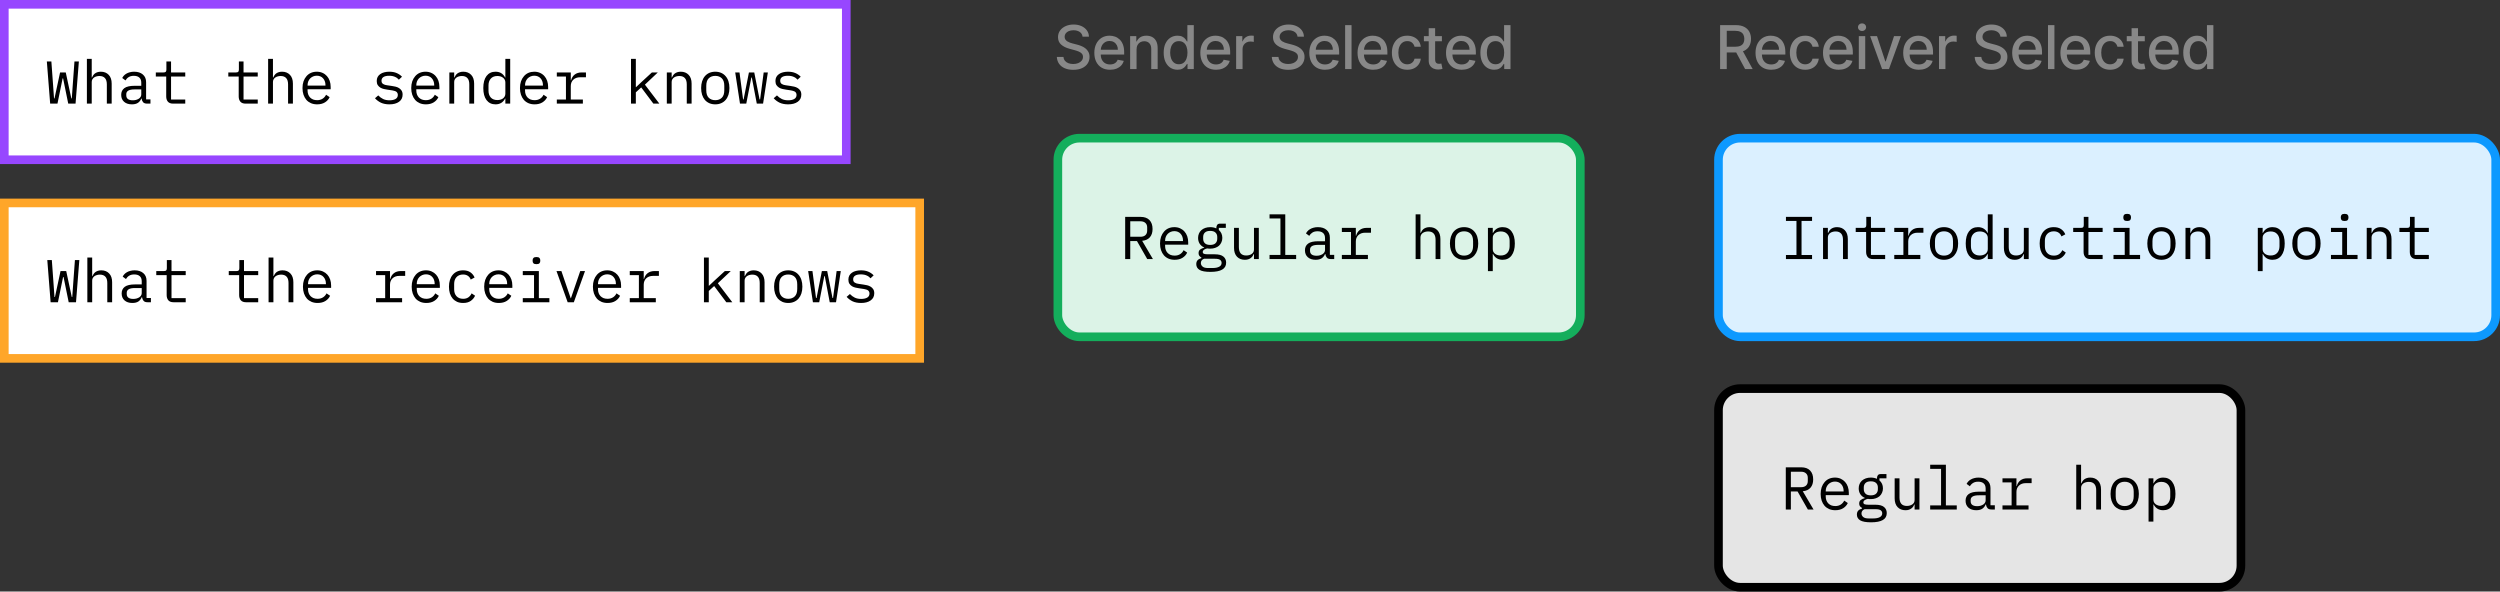 <svg width="579" height="137" viewBox="0 0 579 137" fill="none" xmlns="http://www.w3.org/2000/svg">
<rect x="0" y="0" width="579" height="137" fill="#333333" stroke="none"/>
<rect x="1" y="1" width="195" height="36" fill="white"/>
<path d="M11.617 24L10.847 14.228H11.897L12.303 19.828L12.513 22.782H12.625L13.913 16.776H15.229L16.517 22.782H16.629L16.839 19.828L17.245 14.228H18.267L17.497 24H15.803L14.613 18.162H14.501L13.311 24H11.617ZM20.124 13.64H21.244V17.952H21.3C21.375 17.775 21.468 17.607 21.58 17.448C21.692 17.28 21.827 17.135 21.986 17.014C22.154 16.893 22.35 16.795 22.574 16.72C22.798 16.645 23.059 16.608 23.358 16.608C24.114 16.608 24.721 16.851 25.178 17.336C25.635 17.812 25.864 18.489 25.864 19.366V24H24.744V19.562C24.744 18.899 24.599 18.409 24.31 18.092C24.021 17.765 23.596 17.602 23.036 17.602C22.812 17.602 22.593 17.63 22.378 17.686C22.163 17.742 21.972 17.826 21.804 17.938C21.636 18.05 21.501 18.195 21.398 18.372C21.295 18.549 21.244 18.755 21.244 18.988V24H20.124V13.64ZM34.077 24C33.638 24 33.325 23.888 33.139 23.664C32.952 23.44 32.835 23.16 32.788 22.824H32.718C32.56 23.244 32.303 23.575 31.948 23.818C31.603 24.051 31.137 24.168 30.549 24.168C29.793 24.168 29.191 23.972 28.742 23.58C28.294 23.188 28.07 22.651 28.07 21.97C28.07 21.298 28.313 20.78 28.799 20.416C29.293 20.052 30.087 19.87 31.178 19.87H32.718V19.156C32.718 18.624 32.569 18.227 32.27 17.966C31.972 17.695 31.547 17.56 30.997 17.56C30.511 17.56 30.114 17.658 29.806 17.854C29.498 18.041 29.251 18.297 29.064 18.624L28.308 18.064C28.402 17.877 28.528 17.695 28.686 17.518C28.845 17.341 29.041 17.187 29.274 17.056C29.508 16.916 29.774 16.809 30.073 16.734C30.371 16.65 30.703 16.608 31.067 16.608C31.916 16.608 32.588 16.823 33.083 17.252C33.587 17.681 33.839 18.279 33.839 19.044V23.02H34.846V24H34.077ZM30.744 23.23C31.034 23.23 31.295 23.197 31.529 23.132C31.771 23.057 31.981 22.964 32.158 22.852C32.336 22.731 32.471 22.591 32.565 22.432C32.667 22.264 32.718 22.087 32.718 21.9V20.71H31.178C30.506 20.71 30.017 20.803 29.709 20.99C29.401 21.177 29.247 21.447 29.247 21.802V22.096C29.247 22.469 29.377 22.754 29.639 22.95C29.909 23.137 30.278 23.23 30.744 23.23ZM40.091 24C39.54 24 39.134 23.846 38.873 23.538C38.621 23.23 38.495 22.833 38.495 22.348V17.728H36.087V16.776H37.879C38.122 16.776 38.29 16.729 38.383 16.636C38.486 16.533 38.537 16.361 38.537 16.118V14.228H39.615V16.776H42.905V17.728H39.615V23.048H42.905V24H40.091ZM56.88 24C56.329 24 55.923 23.846 55.662 23.538C55.41 23.23 55.284 22.833 55.284 22.348V17.728H52.876V16.776H54.668C54.911 16.776 55.079 16.729 55.172 16.636C55.275 16.533 55.326 16.361 55.326 16.118V14.228H56.404V16.776H59.694V17.728H56.404V23.048H59.694V24H56.88ZM62.097 13.64H63.217V17.952H63.273C63.347 17.775 63.441 17.607 63.553 17.448C63.665 17.28 63.8 17.135 63.959 17.014C64.127 16.893 64.323 16.795 64.547 16.72C64.771 16.645 65.032 16.608 65.331 16.608C66.087 16.608 66.693 16.851 67.151 17.336C67.608 17.812 67.837 18.489 67.837 19.366V24H66.717V19.562C66.717 18.899 66.572 18.409 66.283 18.092C65.993 17.765 65.569 17.602 65.009 17.602C64.785 17.602 64.565 17.63 64.351 17.686C64.136 17.742 63.945 17.826 63.777 17.938C63.609 18.05 63.473 18.195 63.371 18.372C63.268 18.549 63.217 18.755 63.217 18.988V24H62.097V13.64ZM73.445 24.168C72.922 24.168 72.451 24.079 72.031 23.902C71.621 23.725 71.266 23.473 70.967 23.146C70.678 22.81 70.454 22.413 70.295 21.956C70.136 21.489 70.057 20.971 70.057 20.402C70.057 19.823 70.136 19.301 70.295 18.834C70.463 18.367 70.692 17.971 70.981 17.644C71.27 17.308 71.616 17.051 72.017 16.874C72.428 16.697 72.88 16.608 73.375 16.608C73.861 16.608 74.299 16.697 74.691 16.874C75.093 17.051 75.433 17.299 75.713 17.616C75.993 17.924 76.208 18.293 76.357 18.722C76.507 19.151 76.581 19.623 76.581 20.136V20.668H71.233V21.004C71.233 21.321 71.284 21.615 71.387 21.886C71.49 22.157 71.635 22.39 71.821 22.586C72.017 22.782 72.251 22.936 72.521 23.048C72.801 23.151 73.109 23.202 73.445 23.202C73.93 23.202 74.35 23.09 74.705 22.866C75.06 22.642 75.331 22.334 75.517 21.942L76.343 22.502C76.129 22.987 75.769 23.389 75.265 23.706C74.77 24.014 74.164 24.168 73.445 24.168ZM73.375 17.532C73.067 17.532 72.782 17.588 72.521 17.7C72.26 17.812 72.031 17.966 71.835 18.162C71.648 18.358 71.499 18.591 71.387 18.862C71.284 19.123 71.233 19.413 71.233 19.73V19.828H75.377V19.674C75.377 19.357 75.326 19.067 75.223 18.806C75.13 18.545 74.995 18.321 74.817 18.134C74.649 17.938 74.439 17.789 74.187 17.686C73.945 17.583 73.674 17.532 73.375 17.532ZM90.192 24.168C89.436 24.168 88.783 24.042 88.232 23.79C87.691 23.529 87.229 23.183 86.846 22.754L87.602 22.096C87.948 22.46 88.326 22.74 88.736 22.936C89.147 23.132 89.641 23.23 90.22 23.23C90.78 23.23 91.237 23.132 91.592 22.936C91.956 22.731 92.138 22.413 92.138 21.984C92.138 21.797 92.101 21.643 92.026 21.522C91.961 21.391 91.868 21.289 91.746 21.214C91.625 21.139 91.49 21.083 91.34 21.046C91.191 20.999 91.032 20.962 90.864 20.934L89.73 20.766C89.478 20.729 89.203 20.677 88.904 20.612C88.615 20.547 88.349 20.444 88.106 20.304C87.864 20.155 87.658 19.959 87.49 19.716C87.332 19.473 87.252 19.156 87.252 18.764C87.252 18.4 87.322 18.087 87.462 17.826C87.612 17.555 87.817 17.331 88.078 17.154C88.34 16.967 88.647 16.832 89.002 16.748C89.357 16.655 89.744 16.608 90.164 16.608C90.817 16.608 91.382 16.711 91.858 16.916C92.344 17.121 92.759 17.406 93.104 17.77L92.376 18.456C92.292 18.353 92.185 18.251 92.054 18.148C91.933 18.036 91.779 17.938 91.592 17.854C91.415 17.761 91.205 17.686 90.962 17.63C90.719 17.574 90.439 17.546 90.122 17.546C89.553 17.546 89.114 17.644 88.806 17.84C88.507 18.036 88.358 18.321 88.358 18.694C88.358 18.881 88.391 19.039 88.456 19.17C88.531 19.291 88.629 19.389 88.75 19.464C88.871 19.539 89.007 19.599 89.156 19.646C89.315 19.683 89.474 19.716 89.632 19.744L90.766 19.912C91.028 19.949 91.303 20.001 91.592 20.066C91.882 20.131 92.147 20.239 92.39 20.388C92.633 20.528 92.834 20.719 92.992 20.962C93.16 21.205 93.244 21.522 93.244 21.914C93.244 22.633 92.964 23.188 92.404 23.58C91.853 23.972 91.116 24.168 90.192 24.168ZM98.629 24.168C98.106 24.168 97.635 24.079 97.215 23.902C96.804 23.725 96.449 23.473 96.151 23.146C95.861 22.81 95.637 22.413 95.479 21.956C95.32 21.489 95.241 20.971 95.241 20.402C95.241 19.823 95.32 19.301 95.479 18.834C95.647 18.367 95.875 17.971 96.165 17.644C96.454 17.308 96.799 17.051 97.201 16.874C97.611 16.697 98.064 16.608 98.559 16.608C99.044 16.608 99.483 16.697 99.875 16.874C100.276 17.051 100.617 17.299 100.897 17.616C101.177 17.924 101.391 18.293 101.541 18.722C101.69 19.151 101.765 19.623 101.765 20.136V20.668H96.417V21.004C96.417 21.321 96.468 21.615 96.571 21.886C96.673 22.157 96.818 22.39 97.005 22.586C97.201 22.782 97.434 22.936 97.705 23.048C97.985 23.151 98.293 23.202 98.629 23.202C99.114 23.202 99.534 23.09 99.889 22.866C100.243 22.642 100.514 22.334 100.701 21.942L101.527 22.502C101.312 22.987 100.953 23.389 100.449 23.706C99.954 24.014 99.347 24.168 98.629 24.168ZM98.559 17.532C98.251 17.532 97.966 17.588 97.705 17.7C97.443 17.812 97.215 17.966 97.019 18.162C96.832 18.358 96.683 18.591 96.571 18.862C96.468 19.123 96.417 19.413 96.417 19.73V19.828H100.561V19.674C100.561 19.357 100.509 19.067 100.407 18.806C100.313 18.545 100.178 18.321 100.001 18.134C99.833 17.938 99.623 17.789 99.371 17.686C99.128 17.583 98.857 17.532 98.559 17.532ZM104.069 24V16.776H105.189V17.952H105.245C105.32 17.775 105.413 17.607 105.525 17.448C105.637 17.28 105.773 17.135 105.931 17.014C106.099 16.893 106.295 16.795 106.519 16.72C106.743 16.645 107.005 16.608 107.303 16.608C108.059 16.608 108.666 16.851 109.123 17.336C109.581 17.812 109.809 18.489 109.809 19.366V24H108.689V19.562C108.689 18.899 108.545 18.409 108.255 18.092C107.966 17.765 107.541 17.602 106.981 17.602C106.757 17.602 106.538 17.63 106.323 17.686C106.109 17.742 105.917 17.826 105.749 17.938C105.581 18.05 105.446 18.195 105.343 18.372C105.241 18.549 105.189 18.755 105.189 18.988V24H104.069ZM117.042 22.824H116.986C116.519 23.72 115.777 24.168 114.76 24.168C113.873 24.168 113.178 23.837 112.674 23.174C112.179 22.511 111.932 21.583 111.932 20.388C111.932 19.193 112.179 18.265 112.674 17.602C113.178 16.939 113.873 16.608 114.76 16.608C115.777 16.608 116.519 17.056 116.986 17.952H117.042V13.64H118.162V24H117.042V22.824ZM115.194 23.174C115.446 23.174 115.684 23.141 115.908 23.076C116.132 23.011 116.328 22.917 116.496 22.796C116.664 22.665 116.794 22.511 116.888 22.334C116.99 22.147 117.042 21.933 117.042 21.69V19.086C117.042 18.843 116.99 18.633 116.888 18.456C116.794 18.269 116.664 18.115 116.496 17.994C116.328 17.863 116.132 17.765 115.908 17.7C115.684 17.635 115.446 17.602 115.194 17.602C114.54 17.602 114.032 17.803 113.668 18.204C113.313 18.596 113.136 19.119 113.136 19.772V21.004C113.136 21.657 113.313 22.185 113.668 22.586C114.032 22.978 114.54 23.174 115.194 23.174ZM123.812 24.168C123.29 24.168 122.818 24.079 122.398 23.902C121.988 23.725 121.633 23.473 121.334 23.146C121.045 22.81 120.821 22.413 120.662 21.956C120.504 21.489 120.424 20.971 120.424 20.402C120.424 19.823 120.504 19.301 120.662 18.834C120.83 18.367 121.059 17.971 121.348 17.644C121.638 17.308 121.983 17.051 122.384 16.874C122.795 16.697 123.248 16.608 123.742 16.608C124.228 16.608 124.666 16.697 125.058 16.874C125.46 17.051 125.8 17.299 126.08 17.616C126.36 17.924 126.575 18.293 126.724 18.722C126.874 19.151 126.948 19.623 126.948 20.136V20.668H121.6V21.004C121.6 21.321 121.652 21.615 121.754 21.886C121.857 22.157 122.002 22.39 122.188 22.586C122.384 22.782 122.618 22.936 122.888 23.048C123.168 23.151 123.476 23.202 123.812 23.202C124.298 23.202 124.718 23.09 125.072 22.866C125.427 22.642 125.698 22.334 125.884 21.942L126.71 22.502C126.496 22.987 126.136 23.389 125.632 23.706C125.138 24.014 124.531 24.168 123.812 24.168ZM123.742 17.532C123.434 17.532 123.15 17.588 122.888 17.7C122.627 17.812 122.398 17.966 122.202 18.162C122.016 18.358 121.866 18.591 121.754 18.862C121.652 19.123 121.6 19.413 121.6 19.73V19.828H125.744V19.674C125.744 19.357 125.693 19.067 125.59 18.806C125.497 18.545 125.362 18.321 125.184 18.134C125.016 17.938 124.806 17.789 124.554 17.686C124.312 17.583 124.041 17.532 123.742 17.532ZM128.959 23.048H131.073V17.728H128.959V16.776H132.193V18.596H132.263C132.412 18.027 132.692 17.583 133.103 17.266C133.523 16.939 134.055 16.776 134.699 16.776H135.707V17.896H134.349C133.705 17.896 133.182 18.083 132.781 18.456C132.389 18.829 132.193 19.319 132.193 19.926V23.048H134.993V24H128.959V23.048ZM146.14 13.64H147.26V20.178H147.316L148.576 18.988L150.984 16.776H152.356L149.36 19.604L152.706 24H151.32L148.506 20.248L147.26 21.382V24H146.14V13.64ZM154.436 24V16.776H155.556V17.952H155.612C155.687 17.775 155.78 17.607 155.892 17.448C156.004 17.28 156.14 17.135 156.298 17.014C156.466 16.893 156.662 16.795 156.886 16.72C157.11 16.645 157.372 16.608 157.67 16.608C158.426 16.608 159.033 16.851 159.49 17.336C159.948 17.812 160.176 18.489 160.176 19.366V24H159.056V19.562C159.056 18.899 158.912 18.409 158.622 18.092C158.333 17.765 157.908 17.602 157.348 17.602C157.124 17.602 156.905 17.63 156.69 17.686C156.476 17.742 156.284 17.826 156.116 17.938C155.948 18.05 155.813 18.195 155.71 18.372C155.608 18.549 155.556 18.755 155.556 18.988V24H154.436ZM165.659 24.168C165.155 24.168 164.698 24.079 164.287 23.902C163.886 23.725 163.54 23.473 163.251 23.146C162.971 22.81 162.756 22.413 162.607 21.956C162.458 21.489 162.383 20.967 162.383 20.388C162.383 19.819 162.458 19.301 162.607 18.834C162.756 18.367 162.971 17.971 163.251 17.644C163.54 17.308 163.886 17.051 164.287 16.874C164.698 16.697 165.155 16.608 165.659 16.608C166.163 16.608 166.616 16.697 167.017 16.874C167.428 17.051 167.773 17.308 168.053 17.644C168.342 17.971 168.562 18.367 168.711 18.834C168.86 19.301 168.935 19.819 168.935 20.388C168.935 20.967 168.86 21.489 168.711 21.956C168.562 22.413 168.342 22.81 168.053 23.146C167.773 23.473 167.428 23.725 167.017 23.902C166.616 24.079 166.163 24.168 165.659 24.168ZM165.659 23.202C166.284 23.202 166.788 23.015 167.171 22.642C167.554 22.269 167.745 21.69 167.745 20.906V19.87C167.745 19.086 167.554 18.507 167.171 18.134C166.788 17.761 166.284 17.574 165.659 17.574C165.034 17.574 164.53 17.761 164.147 18.134C163.764 18.507 163.573 19.086 163.573 19.87V20.906C163.573 21.69 163.764 22.269 164.147 22.642C164.53 23.015 165.034 23.202 165.659 23.202ZM170.274 16.776H171.268L172.094 23.02H172.22L173.452 16.776H174.684L175.916 23.02H176.042L176.868 16.776H177.834L176.728 24H175.272L174.124 17.952H174.012L172.836 24H171.38L170.274 16.776ZM182.532 24.168C181.776 24.168 181.123 24.042 180.572 23.79C180.031 23.529 179.569 23.183 179.186 22.754L179.942 22.096C180.287 22.46 180.665 22.74 181.076 22.936C181.487 23.132 181.981 23.23 182.56 23.23C183.12 23.23 183.577 23.132 183.932 22.936C184.296 22.731 184.478 22.413 184.478 21.984C184.478 21.797 184.441 21.643 184.366 21.522C184.301 21.391 184.207 21.289 184.086 21.214C183.965 21.139 183.829 21.083 183.68 21.046C183.531 20.999 183.372 20.962 183.204 20.934L182.07 20.766C181.818 20.729 181.543 20.677 181.244 20.612C180.955 20.547 180.689 20.444 180.446 20.304C180.203 20.155 179.998 19.959 179.83 19.716C179.671 19.473 179.592 19.156 179.592 18.764C179.592 18.4 179.662 18.087 179.802 17.826C179.951 17.555 180.157 17.331 180.418 17.154C180.679 16.967 180.987 16.832 181.342 16.748C181.697 16.655 182.084 16.608 182.504 16.608C183.157 16.608 183.722 16.711 184.198 16.916C184.683 17.121 185.099 17.406 185.444 17.77L184.716 18.456C184.632 18.353 184.525 18.251 184.394 18.148C184.273 18.036 184.119 17.938 183.932 17.854C183.755 17.761 183.545 17.686 183.302 17.63C183.059 17.574 182.779 17.546 182.462 17.546C181.893 17.546 181.454 17.644 181.146 17.84C180.847 18.036 180.698 18.321 180.698 18.694C180.698 18.881 180.731 19.039 180.796 19.17C180.871 19.291 180.969 19.389 181.09 19.464C181.211 19.539 181.347 19.599 181.496 19.646C181.655 19.683 181.813 19.716 181.972 19.744L183.106 19.912C183.367 19.949 183.643 20.001 183.932 20.066C184.221 20.131 184.487 20.239 184.73 20.388C184.973 20.528 185.173 20.719 185.332 20.962C185.5 21.205 185.584 21.522 185.584 21.914C185.584 22.633 185.304 23.188 184.744 23.58C184.193 23.972 183.456 24.168 182.532 24.168Z" fill="black"/>
<rect x="1" y="1" width="195" height="36" stroke="#9747FF" stroke-width="2"/>
<rect x="1" y="47" width="212" height="36" fill="white"/>
<path d="M11.723 70L10.953 60.228H12.003L12.409 65.828L12.619 68.782H12.731L14.019 62.776H15.335L16.623 68.782H16.735L16.945 65.828L17.351 60.228H18.373L17.603 70H15.909L14.719 64.162H14.607L13.417 70H11.723ZM20.229 59.64H21.349V63.952H21.405C21.48 63.775 21.573 63.607 21.685 63.448C21.797 63.28 21.933 63.135 22.091 63.014C22.259 62.893 22.455 62.795 22.679 62.72C22.903 62.645 23.165 62.608 23.463 62.608C24.219 62.608 24.826 62.851 25.283 63.336C25.741 63.812 25.969 64.489 25.969 65.366V70H24.849V65.562C24.849 64.899 24.705 64.409 24.415 64.092C24.126 63.765 23.701 63.602 23.141 63.602C22.917 63.602 22.698 63.63 22.483 63.686C22.269 63.742 22.077 63.826 21.909 63.938C21.741 64.05 21.606 64.195 21.503 64.372C21.401 64.549 21.349 64.755 21.349 64.988V70H20.229V59.64ZM34.182 70C33.743 70 33.431 69.888 33.244 69.664C33.057 69.44 32.941 69.16 32.894 68.824H32.824C32.665 69.244 32.409 69.575 32.054 69.818C31.709 70.051 31.242 70.168 30.654 70.168C29.898 70.168 29.296 69.972 28.848 69.58C28.4 69.188 28.176 68.651 28.176 67.97C28.176 67.298 28.419 66.78 28.904 66.416C29.399 66.052 30.192 65.87 31.284 65.87H32.824V65.156C32.824 64.624 32.675 64.227 32.376 63.966C32.077 63.695 31.653 63.56 31.102 63.56C30.617 63.56 30.22 63.658 29.912 63.854C29.604 64.041 29.357 64.297 29.17 64.624L28.414 64.064C28.507 63.877 28.633 63.695 28.792 63.518C28.951 63.341 29.147 63.187 29.38 63.056C29.613 62.916 29.879 62.809 30.178 62.734C30.477 62.65 30.808 62.608 31.172 62.608C32.021 62.608 32.693 62.823 33.188 63.252C33.692 63.681 33.944 64.279 33.944 65.044V69.02H34.952V70H34.182ZM30.85 69.23C31.139 69.23 31.401 69.197 31.634 69.132C31.877 69.057 32.087 68.964 32.264 68.852C32.441 68.731 32.577 68.591 32.67 68.432C32.773 68.264 32.824 68.087 32.824 67.9V66.71H31.284C30.612 66.71 30.122 66.803 29.814 66.99C29.506 67.177 29.352 67.447 29.352 67.802V68.096C29.352 68.469 29.483 68.754 29.744 68.95C30.015 69.137 30.383 69.23 30.85 69.23ZM40.197 70C39.646 70 39.24 69.846 38.978 69.538C38.727 69.23 38.6 68.833 38.6 68.348V63.728H36.193V62.776H37.984C38.227 62.776 38.395 62.729 38.489 62.636C38.591 62.533 38.642 62.361 38.642 62.118V60.228H39.721V62.776H43.011V63.728H39.721V69.048H43.011V70H40.197ZM56.986 70C56.435 70 56.029 69.846 55.767 69.538C55.516 69.23 55.389 68.833 55.389 68.348V63.728H52.981V62.776H54.773C55.016 62.776 55.184 62.729 55.278 62.636C55.38 62.533 55.431 62.361 55.431 62.118V60.228H56.51V62.776H59.8V63.728H56.51V69.048H59.8V70H56.986ZM62.202 59.64H63.322V63.952H63.378C63.453 63.775 63.546 63.607 63.658 63.448C63.77 63.28 63.905 63.135 64.064 63.014C64.232 62.893 64.428 62.795 64.652 62.72C64.876 62.645 65.137 62.608 65.436 62.608C66.192 62.608 66.799 62.851 67.256 63.336C67.713 63.812 67.942 64.489 67.942 65.366V70H66.822V65.562C66.822 64.899 66.677 64.409 66.388 64.092C66.099 63.765 65.674 63.602 65.114 63.602C64.89 63.602 64.671 63.63 64.456 63.686C64.241 63.742 64.05 63.826 63.882 63.938C63.714 64.05 63.579 64.195 63.476 64.372C63.373 64.549 63.322 64.755 63.322 64.988V70H62.202V59.64ZM73.551 70.168C73.028 70.168 72.557 70.079 72.137 69.902C71.726 69.725 71.371 69.473 71.073 69.146C70.783 68.81 70.559 68.413 70.401 67.956C70.242 67.489 70.163 66.971 70.163 66.402C70.163 65.823 70.242 65.301 70.401 64.834C70.569 64.367 70.797 63.971 71.087 63.644C71.376 63.308 71.721 63.051 72.123 62.874C72.533 62.697 72.986 62.608 73.481 62.608C73.966 62.608 74.405 62.697 74.797 62.874C75.198 63.051 75.539 63.299 75.819 63.616C76.099 63.924 76.313 64.293 76.463 64.722C76.612 65.151 76.687 65.623 76.687 66.136V66.668H71.339V67.004C71.339 67.321 71.39 67.615 71.493 67.886C71.595 68.157 71.74 68.39 71.927 68.586C72.123 68.782 72.356 68.936 72.627 69.048C72.907 69.151 73.215 69.202 73.551 69.202C74.036 69.202 74.456 69.09 74.811 68.866C75.165 68.642 75.436 68.334 75.623 67.942L76.449 68.502C76.234 68.987 75.875 69.389 75.371 69.706C74.876 70.014 74.269 70.168 73.551 70.168ZM73.481 63.532C73.173 63.532 72.888 63.588 72.627 63.7C72.365 63.812 72.137 63.966 71.941 64.162C71.754 64.358 71.605 64.591 71.493 64.862C71.39 65.123 71.339 65.413 71.339 65.73V65.828H75.483V65.674C75.483 65.357 75.431 65.067 75.329 64.806C75.235 64.545 75.1 64.321 74.923 64.134C74.755 63.938 74.545 63.789 74.293 63.686C74.05 63.583 73.779 63.532 73.481 63.532ZM87.092 69.048H89.206V63.728H87.092V62.776H90.326V64.596H90.396C90.545 64.027 90.825 63.583 91.236 63.266C91.656 62.939 92.188 62.776 92.832 62.776H93.84V63.896H92.482C91.838 63.896 91.315 64.083 90.914 64.456C90.522 64.829 90.326 65.319 90.326 65.926V69.048H93.126V70H87.092V69.048ZM98.734 70.168C98.212 70.168 97.74 70.079 97.32 69.902C96.909 69.725 96.555 69.473 96.256 69.146C95.967 68.81 95.743 68.413 95.584 67.956C95.425 67.489 95.346 66.971 95.346 66.402C95.346 65.823 95.425 65.301 95.584 64.834C95.752 64.367 95.981 63.971 96.27 63.644C96.559 63.308 96.905 63.051 97.306 62.874C97.717 62.697 98.169 62.608 98.664 62.608C99.15 62.608 99.588 62.697 99.98 62.874C100.382 63.051 100.722 63.299 101.002 63.616C101.282 63.924 101.497 64.293 101.646 64.722C101.796 65.151 101.87 65.623 101.87 66.136V66.668H96.522V67.004C96.522 67.321 96.573 67.615 96.676 67.886C96.779 68.157 96.924 68.39 97.11 68.586C97.306 68.782 97.54 68.936 97.81 69.048C98.09 69.151 98.398 69.202 98.734 69.202C99.219 69.202 99.639 69.09 99.994 68.866C100.349 68.642 100.62 68.334 100.806 67.942L101.632 68.502C101.418 68.987 101.058 69.389 100.554 69.706C100.06 70.014 99.453 70.168 98.734 70.168ZM98.664 63.532C98.356 63.532 98.072 63.588 97.81 63.7C97.549 63.812 97.32 63.966 97.124 64.162C96.938 64.358 96.788 64.591 96.676 64.862C96.573 65.123 96.522 65.413 96.522 65.73V65.828H100.666V65.674C100.666 65.357 100.615 65.067 100.512 64.806C100.419 64.545 100.284 64.321 100.106 64.134C99.938 63.938 99.728 63.789 99.476 63.686C99.234 63.583 98.963 63.532 98.664 63.532ZM107.255 70.168C106.732 70.168 106.265 70.079 105.855 69.902C105.453 69.715 105.113 69.459 104.833 69.132C104.553 68.805 104.338 68.409 104.189 67.942C104.049 67.475 103.979 66.957 103.979 66.388C103.979 65.819 104.053 65.301 104.203 64.834C104.352 64.367 104.567 63.971 104.847 63.644C105.127 63.308 105.467 63.051 105.869 62.874C106.27 62.697 106.727 62.608 107.241 62.608C107.941 62.608 108.51 62.762 108.949 63.07C109.387 63.378 109.709 63.779 109.915 64.274L109.019 64.75C108.888 64.377 108.669 64.087 108.361 63.882C108.062 63.677 107.689 63.574 107.241 63.574C106.914 63.574 106.62 63.63 106.359 63.742C106.107 63.845 105.892 63.994 105.715 64.19C105.537 64.386 105.402 64.619 105.309 64.89C105.225 65.161 105.183 65.455 105.183 65.772V67.004C105.183 67.321 105.225 67.615 105.309 67.886C105.402 68.157 105.537 68.39 105.715 68.586C105.892 68.782 106.111 68.936 106.373 69.048C106.634 69.151 106.933 69.202 107.269 69.202C107.754 69.202 108.155 69.09 108.473 68.866C108.79 68.642 109.042 68.334 109.229 67.942L110.027 68.488C109.812 68.973 109.476 69.375 109.019 69.692C108.571 70.009 107.983 70.168 107.255 70.168ZM115.523 70.168C115.001 70.168 114.529 70.079 114.109 69.902C113.699 69.725 113.344 69.473 113.045 69.146C112.756 68.81 112.532 68.413 112.373 67.956C112.215 67.489 112.135 66.971 112.135 66.402C112.135 65.823 112.215 65.301 112.373 64.834C112.541 64.367 112.77 63.971 113.059 63.644C113.349 63.308 113.694 63.051 114.095 62.874C114.506 62.697 114.959 62.608 115.453 62.608C115.939 62.608 116.377 62.697 116.769 62.874C117.171 63.051 117.511 63.299 117.791 63.616C118.071 63.924 118.286 64.293 118.435 64.722C118.585 65.151 118.659 65.623 118.659 66.136V66.668H113.311V67.004C113.311 67.321 113.363 67.615 113.465 67.886C113.568 68.157 113.713 68.39 113.899 68.586C114.095 68.782 114.329 68.936 114.599 69.048C114.879 69.151 115.187 69.202 115.523 69.202C116.009 69.202 116.429 69.09 116.783 68.866C117.138 68.642 117.409 68.334 117.595 67.942L118.421 68.502C118.207 68.987 117.847 69.389 117.343 69.706C116.849 70.014 116.242 70.168 115.523 70.168ZM115.453 63.532C115.145 63.532 114.861 63.588 114.599 63.7C114.338 63.812 114.109 63.966 113.913 64.162C113.727 64.358 113.577 64.591 113.465 64.862C113.363 65.123 113.311 65.413 113.311 65.73V65.828H117.455V65.674C117.455 65.357 117.404 65.067 117.301 64.806C117.208 64.545 117.073 64.321 116.895 64.134C116.727 63.938 116.517 63.789 116.265 63.686C116.023 63.583 115.752 63.532 115.453 63.532ZM124.24 61.18C123.913 61.18 123.684 61.115 123.554 60.984C123.423 60.844 123.358 60.671 123.358 60.466V60.242C123.358 60.037 123.423 59.869 123.554 59.738C123.684 59.598 123.913 59.528 124.24 59.528C124.566 59.528 124.795 59.598 124.926 59.738C125.056 59.869 125.122 60.037 125.122 60.242V60.466C125.122 60.671 125.056 60.844 124.926 60.984C124.795 61.115 124.566 61.18 124.24 61.18ZM121.076 69.048H123.68V63.728H121.076V62.776H124.8V69.048H127.236V70H121.076V69.048ZM131.472 70L128.882 62.776H130.016L131.052 65.8L132.172 69.062H132.228L133.348 65.8L134.384 62.776H135.49L132.9 70H131.472ZM140.707 70.168C140.184 70.168 139.713 70.079 139.293 69.902C138.882 69.725 138.528 69.473 138.229 69.146C137.94 68.81 137.716 68.413 137.557 67.956C137.398 67.489 137.319 66.971 137.319 66.402C137.319 65.823 137.398 65.301 137.557 64.834C137.725 64.367 137.954 63.971 138.243 63.644C138.532 63.308 138.878 63.051 139.279 62.874C139.69 62.697 140.142 62.608 140.637 62.608C141.122 62.608 141.561 62.697 141.953 62.874C142.354 63.051 142.695 63.299 142.975 63.616C143.255 63.924 143.47 64.293 143.619 64.722C143.768 65.151 143.843 65.623 143.843 66.136V66.668H138.495V67.004C138.495 67.321 138.546 67.615 138.649 67.886C138.752 68.157 138.896 68.39 139.083 68.586C139.279 68.782 139.512 68.936 139.783 69.048C140.063 69.151 140.371 69.202 140.707 69.202C141.192 69.202 141.612 69.09 141.967 68.866C142.322 68.642 142.592 68.334 142.779 67.942L143.605 68.502C143.39 68.987 143.031 69.389 142.527 69.706C142.032 70.014 141.426 70.168 140.707 70.168ZM140.637 63.532C140.329 63.532 140.044 63.588 139.783 63.7C139.522 63.812 139.293 63.966 139.097 64.162C138.91 64.358 138.761 64.591 138.649 64.862C138.546 65.123 138.495 65.413 138.495 65.73V65.828H142.639V65.674C142.639 65.357 142.588 65.067 142.485 64.806C142.392 64.545 142.256 64.321 142.079 64.134C141.911 63.938 141.701 63.789 141.449 63.686C141.206 63.583 140.936 63.532 140.637 63.532ZM145.853 69.048H147.967V63.728H145.853V62.776H149.087V64.596H149.157C149.307 64.027 149.587 63.583 149.997 63.266C150.417 62.939 150.949 62.776 151.593 62.776H152.601V63.896H151.243C150.599 63.896 150.077 64.083 149.675 64.456C149.283 64.829 149.087 65.319 149.087 65.926V69.048H151.887V70H145.853V69.048ZM163.034 59.64H164.154V66.178H164.21L165.47 64.988L167.878 62.776H169.25L166.254 65.604L169.6 70H168.214L165.4 66.248L164.154 67.382V70H163.034V59.64ZM171.331 70V62.776H172.451V63.952H172.507C172.582 63.775 172.675 63.607 172.787 63.448C172.899 63.28 173.034 63.135 173.193 63.014C173.361 62.893 173.557 62.795 173.781 62.72C174.005 62.645 174.266 62.608 174.565 62.608C175.321 62.608 175.928 62.851 176.385 63.336C176.842 63.812 177.071 64.489 177.071 65.366V70H175.951V65.562C175.951 64.899 175.806 64.409 175.517 64.092C175.228 63.765 174.803 63.602 174.243 63.602C174.019 63.602 173.8 63.63 173.585 63.686C173.37 63.742 173.179 63.826 173.011 63.938C172.843 64.05 172.708 64.195 172.605 64.372C172.502 64.549 172.451 64.755 172.451 64.988V70H171.331ZM182.554 70.168C182.05 70.168 181.592 70.079 181.182 69.902C180.78 69.725 180.435 69.473 180.146 69.146C179.866 68.81 179.651 68.413 179.502 67.956C179.352 67.489 179.278 66.967 179.278 66.388C179.278 65.819 179.352 65.301 179.502 64.834C179.651 64.367 179.866 63.971 180.146 63.644C180.435 63.308 180.78 63.051 181.182 62.874C181.592 62.697 182.05 62.608 182.554 62.608C183.058 62.608 183.51 62.697 183.912 62.874C184.322 63.051 184.668 63.308 184.948 63.644C185.237 63.971 185.456 64.367 185.606 64.834C185.755 65.301 185.83 65.819 185.83 66.388C185.83 66.967 185.755 67.489 185.606 67.956C185.456 68.413 185.237 68.81 184.948 69.146C184.668 69.473 184.322 69.725 183.912 69.902C183.51 70.079 183.058 70.168 182.554 70.168ZM182.554 69.202C183.179 69.202 183.683 69.015 184.066 68.642C184.448 68.269 184.64 67.69 184.64 66.906V65.87C184.64 65.086 184.448 64.507 184.066 64.134C183.683 63.761 183.179 63.574 182.554 63.574C181.928 63.574 181.424 63.761 181.042 64.134C180.659 64.507 180.468 65.086 180.468 65.87V66.906C180.468 67.69 180.659 68.269 181.042 68.642C181.424 69.015 181.928 69.202 182.554 69.202ZM187.168 62.776H188.162L188.988 69.02H189.114L190.346 62.776H191.578L192.81 69.02H192.936L193.762 62.776H194.728L193.622 70H192.166L191.018 63.952H190.906L189.73 70H188.274L187.168 62.776ZM199.427 70.168C198.671 70.168 198.017 70.042 197.467 69.79C196.925 69.529 196.463 69.183 196.081 68.754L196.837 68.096C197.182 68.46 197.56 68.74 197.971 68.936C198.381 69.132 198.876 69.23 199.455 69.23C200.015 69.23 200.472 69.132 200.827 68.936C201.191 68.731 201.373 68.413 201.373 67.984C201.373 67.797 201.335 67.643 201.261 67.522C201.195 67.391 201.102 67.289 200.981 67.214C200.859 67.139 200.724 67.083 200.575 67.046C200.425 66.999 200.267 66.962 200.099 66.934L198.965 66.766C198.713 66.729 198.437 66.677 198.139 66.612C197.849 66.547 197.583 66.444 197.341 66.304C197.098 66.155 196.893 65.959 196.725 65.716C196.566 65.473 196.487 65.156 196.487 64.764C196.487 64.4 196.557 64.087 196.697 63.826C196.846 63.555 197.051 63.331 197.313 63.154C197.574 62.967 197.882 62.832 198.237 62.748C198.591 62.655 198.979 62.608 199.399 62.608C200.052 62.608 200.617 62.711 201.093 62.916C201.578 63.121 201.993 63.406 202.339 63.77L201.611 64.456C201.527 64.353 201.419 64.251 201.289 64.148C201.167 64.036 201.013 63.938 200.827 63.854C200.649 63.761 200.439 63.686 200.197 63.63C199.954 63.574 199.674 63.546 199.357 63.546C198.787 63.546 198.349 63.644 198.041 63.84C197.742 64.036 197.593 64.321 197.593 64.694C197.593 64.881 197.625 65.039 197.691 65.17C197.765 65.291 197.863 65.389 197.985 65.464C198.106 65.539 198.241 65.599 198.391 65.646C198.549 65.683 198.708 65.716 198.867 65.744L200.001 65.912C200.262 65.949 200.537 66.001 200.827 66.066C201.116 66.131 201.382 66.239 201.625 66.388C201.867 66.528 202.068 66.719 202.227 66.962C202.395 67.205 202.479 67.522 202.479 67.914C202.479 68.633 202.199 69.188 201.639 69.58C201.088 69.972 200.351 70.168 199.427 70.168Z" fill="black"/>
<rect x="1" y="47" width="212" height="36" stroke="#FFA629" stroke-width="2"/>
<path d="M250.717 8.493C250.664 8.022 250.446 7.658 250.061 7.399C249.677 7.137 249.193 7.006 248.61 7.006C248.192 7.006 247.831 7.073 247.526 7.205C247.221 7.335 246.984 7.513 246.815 7.742C246.649 7.968 246.566 8.224 246.566 8.513C246.566 8.755 246.623 8.964 246.735 9.139C246.851 9.315 247.002 9.462 247.188 9.582C247.377 9.698 247.579 9.795 247.794 9.875C248.01 9.951 248.217 10.014 248.416 10.064L249.41 10.322C249.735 10.402 250.068 10.51 250.409 10.646C250.751 10.781 251.067 10.96 251.359 11.182C251.65 11.405 251.886 11.68 252.065 12.008C252.247 12.336 252.338 12.729 252.338 13.186C252.338 13.763 252.189 14.275 251.891 14.722C251.596 15.17 251.167 15.523 250.603 15.781C250.043 16.04 249.365 16.169 248.57 16.169C247.807 16.169 247.148 16.048 246.591 15.806C246.034 15.564 245.598 15.221 245.284 14.777C244.969 14.329 244.795 13.799 244.762 13.186H246.303C246.333 13.554 246.452 13.861 246.661 14.106C246.873 14.348 247.143 14.528 247.471 14.648C247.802 14.764 248.165 14.822 248.56 14.822C248.994 14.822 249.38 14.754 249.718 14.618C250.06 14.479 250.328 14.287 250.524 14.041C250.719 13.793 250.817 13.503 250.817 13.171C250.817 12.87 250.731 12.623 250.558 12.43C250.389 12.238 250.159 12.079 249.867 11.953C249.579 11.827 249.253 11.716 248.888 11.62L247.685 11.292C246.869 11.07 246.223 10.743 245.746 10.312C245.272 9.882 245.035 9.312 245.035 8.602C245.035 8.016 245.194 7.504 245.512 7.066C245.83 6.629 246.261 6.289 246.805 6.047C247.348 5.802 247.962 5.679 248.644 5.679C249.334 5.679 249.942 5.8 250.469 6.042C250.999 6.284 251.417 6.617 251.722 7.041C252.027 7.462 252.186 7.946 252.199 8.493H250.717ZM257.08 16.154C256.327 16.154 255.68 15.993 255.136 15.672C254.596 15.347 254.178 14.891 253.883 14.305C253.591 13.715 253.446 13.024 253.446 12.232C253.446 11.449 253.591 10.76 253.883 10.163C254.178 9.567 254.589 9.101 255.116 8.766C255.646 8.432 256.266 8.264 256.975 8.264C257.406 8.264 257.824 8.335 258.228 8.478C258.633 8.62 258.996 8.844 259.317 9.149C259.639 9.454 259.892 9.85 260.078 10.337C260.263 10.821 260.356 11.41 260.356 12.102V12.629H254.286V11.516H258.899C258.899 11.124 258.82 10.778 258.661 10.477C258.502 10.172 258.278 9.931 257.99 9.756C257.705 9.58 257.37 9.492 256.985 9.492C256.568 9.492 256.203 9.595 255.892 9.8C255.583 10.003 255.345 10.268 255.176 10.596C255.01 10.921 254.927 11.274 254.927 11.655V12.525C254.927 13.035 255.017 13.47 255.196 13.827C255.378 14.185 255.631 14.459 255.956 14.648C256.281 14.833 256.661 14.926 257.095 14.926C257.376 14.926 257.633 14.886 257.865 14.807C258.097 14.724 258.298 14.601 258.467 14.439C258.636 14.277 258.765 14.076 258.855 13.837L260.262 14.091C260.149 14.505 259.947 14.868 259.655 15.18C259.367 15.488 259.004 15.728 258.566 15.901C258.132 16.07 257.637 16.154 257.08 16.154ZM263.226 11.466V16H261.739V8.364H263.166V9.607H263.261C263.436 9.202 263.712 8.877 264.086 8.632C264.464 8.387 264.939 8.264 265.513 8.264C266.033 8.264 266.489 8.374 266.88 8.592C267.271 8.808 267.574 9.129 267.79 9.557C268.005 9.984 268.113 10.513 268.113 11.143V16H266.627V11.322C266.627 10.768 266.482 10.336 266.194 10.024C265.906 9.709 265.51 9.552 265.006 9.552C264.661 9.552 264.355 9.626 264.086 9.776C263.821 9.925 263.61 10.143 263.455 10.432C263.302 10.717 263.226 11.062 263.226 11.466ZM272.699 16.149C272.083 16.149 271.533 15.992 271.049 15.677C270.568 15.359 270.19 14.906 269.915 14.32C269.643 13.73 269.508 13.022 269.508 12.197C269.508 11.371 269.645 10.665 269.92 10.079C270.199 9.492 270.58 9.043 271.064 8.732C271.548 8.42 272.096 8.264 272.709 8.264C273.183 8.264 273.564 8.344 273.853 8.503C274.144 8.659 274.37 8.841 274.529 9.05C274.691 9.259 274.817 9.442 274.907 9.602H274.996V5.818H276.483V16H275.031V14.812H274.907C274.817 14.974 274.688 15.16 274.519 15.369C274.353 15.577 274.124 15.76 273.833 15.915C273.541 16.071 273.163 16.149 272.699 16.149ZM273.027 14.881C273.455 14.881 273.816 14.769 274.111 14.543C274.41 14.315 274.635 13.998 274.787 13.594C274.943 13.189 275.021 12.719 275.021 12.182C275.021 11.652 274.945 11.188 274.792 10.79C274.64 10.392 274.416 10.082 274.121 9.86C273.826 9.638 273.462 9.527 273.027 9.527C272.58 9.527 272.207 9.643 271.909 9.875C271.611 10.107 271.385 10.424 271.233 10.825C271.084 11.226 271.009 11.678 271.009 12.182C271.009 12.692 271.085 13.151 271.238 13.559C271.39 13.967 271.615 14.29 271.914 14.528C272.215 14.764 272.587 14.881 273.027 14.881ZM281.629 16.154C280.877 16.154 280.229 15.993 279.686 15.672C279.145 15.347 278.728 14.891 278.433 14.305C278.141 13.715 277.995 13.024 277.995 12.232C277.995 11.449 278.141 10.76 278.433 10.163C278.728 9.567 279.139 9.101 279.666 8.766C280.196 8.432 280.816 8.264 281.525 8.264C281.956 8.264 282.374 8.335 282.778 8.478C283.182 8.62 283.545 8.844 283.867 9.149C284.188 9.454 284.442 9.85 284.627 10.337C284.813 10.821 284.906 11.41 284.906 12.102V12.629H278.835V11.516H283.449C283.449 11.124 283.37 10.778 283.21 10.477C283.051 10.172 282.828 9.931 282.539 9.756C282.254 9.58 281.92 9.492 281.535 9.492C281.117 9.492 280.753 9.595 280.441 9.8C280.133 10.003 279.894 10.268 279.725 10.596C279.56 10.921 279.477 11.274 279.477 11.655V12.525C279.477 13.035 279.566 13.47 279.745 13.827C279.928 14.185 280.181 14.459 280.506 14.648C280.831 14.833 281.21 14.926 281.644 14.926C281.926 14.926 282.183 14.886 282.415 14.807C282.647 14.724 282.848 14.601 283.017 14.439C283.186 14.277 283.315 14.076 283.404 13.837L284.811 14.091C284.699 14.505 284.496 14.868 284.205 15.18C283.916 15.488 283.554 15.728 283.116 15.901C282.682 16.07 282.186 16.154 281.629 16.154ZM286.289 16V8.364H287.726V9.577H287.805C287.945 9.166 288.19 8.843 288.541 8.607C288.896 8.369 289.297 8.249 289.744 8.249C289.837 8.249 289.947 8.253 290.072 8.259C290.202 8.266 290.303 8.274 290.376 8.284V9.706C290.316 9.689 290.21 9.671 290.058 9.651C289.905 9.628 289.753 9.616 289.6 9.616C289.249 9.616 288.936 9.691 288.661 9.84C288.389 9.986 288.173 10.19 288.014 10.452C287.855 10.71 287.776 11.005 287.776 11.337V16H286.289ZM300.508 8.493C300.455 8.022 300.236 7.658 299.852 7.399C299.467 7.137 298.983 7.006 298.4 7.006C297.982 7.006 297.621 7.073 297.316 7.205C297.011 7.335 296.774 7.513 296.605 7.742C296.439 7.968 296.357 8.224 296.357 8.513C296.357 8.755 296.413 8.964 296.526 9.139C296.642 9.315 296.792 9.462 296.978 9.582C297.167 9.698 297.369 9.795 297.585 9.875C297.8 9.951 298.007 10.014 298.206 10.064L299.2 10.322C299.525 10.402 299.858 10.51 300.2 10.646C300.541 10.781 300.857 10.96 301.149 11.182C301.441 11.405 301.676 11.68 301.855 12.008C302.037 12.336 302.129 12.729 302.129 13.186C302.129 13.763 301.979 14.275 301.681 14.722C301.386 15.17 300.957 15.523 300.393 15.781C299.833 16.04 299.156 16.169 298.36 16.169C297.598 16.169 296.938 16.048 296.381 15.806C295.825 15.564 295.389 15.221 295.074 14.777C294.759 14.329 294.585 13.799 294.552 13.186H296.093C296.123 13.554 296.242 13.861 296.451 14.106C296.663 14.348 296.933 14.528 297.261 14.648C297.593 14.764 297.956 14.822 298.35 14.822C298.784 14.822 299.17 14.754 299.509 14.618C299.85 14.479 300.118 14.287 300.314 14.041C300.509 13.793 300.607 13.503 300.607 13.171C300.607 12.87 300.521 12.623 300.349 12.43C300.18 12.238 299.949 12.079 299.658 11.953C299.369 11.827 299.043 11.716 298.678 11.62L297.475 11.292C296.66 11.07 296.013 10.743 295.536 10.312C295.062 9.882 294.825 9.312 294.825 8.602C294.825 8.016 294.984 7.504 295.303 7.066C295.621 6.629 296.052 6.289 296.595 6.047C297.139 5.802 297.752 5.679 298.435 5.679C299.124 5.679 299.732 5.8 300.259 6.042C300.79 6.284 301.207 6.617 301.512 7.041C301.817 7.462 301.976 7.946 301.989 8.493H300.508ZM306.87 16.154C306.118 16.154 305.47 15.993 304.926 15.672C304.386 15.347 303.968 14.891 303.673 14.305C303.382 13.715 303.236 13.024 303.236 12.232C303.236 11.449 303.382 10.76 303.673 10.163C303.968 9.567 304.379 9.101 304.906 8.766C305.437 8.432 306.057 8.264 306.766 8.264C307.197 8.264 307.614 8.335 308.019 8.478C308.423 8.62 308.786 8.844 309.107 9.149C309.429 9.454 309.682 9.85 309.868 10.337C310.054 10.821 310.146 11.41 310.146 12.102V12.629H304.076V11.516H308.69C308.69 11.124 308.61 10.778 308.451 10.477C308.292 10.172 308.068 9.931 307.78 9.756C307.495 9.58 307.16 9.492 306.776 9.492C306.358 9.492 305.994 9.595 305.682 9.8C305.374 10.003 305.135 10.268 304.966 10.596C304.8 10.921 304.717 11.274 304.717 11.655V12.525C304.717 13.035 304.807 13.47 304.986 13.827C305.168 14.185 305.422 14.459 305.747 14.648C306.071 14.833 306.451 14.926 306.885 14.926C307.167 14.926 307.424 14.886 307.656 14.807C307.888 14.724 308.088 14.601 308.257 14.439C308.426 14.277 308.556 14.076 308.645 13.837L310.052 14.091C309.939 14.505 309.737 14.868 309.445 15.18C309.157 15.488 308.794 15.728 308.357 15.901C307.923 16.07 307.427 16.154 306.87 16.154ZM313.016 5.818V16H311.53V5.818H313.016ZM318.041 16.154C317.289 16.154 316.641 15.993 316.097 15.672C315.557 15.347 315.14 14.891 314.845 14.305C314.553 13.715 314.407 13.024 314.407 12.232C314.407 11.449 314.553 10.76 314.845 10.163C315.14 9.567 315.551 9.101 316.078 8.766C316.608 8.432 317.228 8.264 317.937 8.264C318.368 8.264 318.785 8.335 319.19 8.478C319.594 8.62 319.957 8.844 320.279 9.149C320.6 9.454 320.854 9.85 321.039 10.337C321.225 10.821 321.318 11.41 321.318 12.102V12.629H315.247V11.516H319.861C319.861 11.124 319.781 10.778 319.622 10.477C319.463 10.172 319.239 9.931 318.951 9.756C318.666 9.58 318.331 9.492 317.947 9.492C317.529 9.492 317.165 9.595 316.853 9.8C316.545 10.003 316.306 10.268 316.137 10.596C315.971 10.921 315.889 11.274 315.889 11.655V12.525C315.889 13.035 315.978 13.47 316.157 13.827C316.339 14.185 316.593 14.459 316.918 14.648C317.243 14.833 317.622 14.926 318.056 14.926C318.338 14.926 318.595 14.886 318.827 14.807C319.059 14.724 319.259 14.601 319.428 14.439C319.597 14.277 319.727 14.076 319.816 13.837L321.223 14.091C321.11 14.505 320.908 14.868 320.617 15.18C320.328 15.488 319.965 15.728 319.528 15.901C319.094 16.07 318.598 16.154 318.041 16.154ZM325.918 16.154C325.178 16.154 324.542 15.987 324.008 15.652C323.478 15.314 323.07 14.848 322.785 14.255C322.5 13.662 322.358 12.982 322.358 12.217C322.358 11.441 322.504 10.757 322.795 10.163C323.087 9.567 323.498 9.101 324.028 8.766C324.559 8.432 325.183 8.264 325.903 8.264C326.483 8.264 327 8.372 327.454 8.587C327.908 8.799 328.274 9.098 328.552 9.482C328.834 9.867 329.002 10.316 329.055 10.829H327.608C327.528 10.472 327.346 10.163 327.061 9.905C326.779 9.646 326.401 9.517 325.927 9.517C325.513 9.517 325.15 9.626 324.839 9.845C324.53 10.061 324.29 10.369 324.118 10.77C323.945 11.168 323.859 11.638 323.859 12.182C323.859 12.739 323.944 13.219 324.113 13.624C324.282 14.028 324.521 14.341 324.829 14.563C325.14 14.785 325.507 14.896 325.927 14.896C326.209 14.896 326.464 14.845 326.693 14.742C326.925 14.636 327.119 14.485 327.275 14.29C327.434 14.094 327.545 13.859 327.608 13.584H329.055C329.002 14.078 328.841 14.518 328.572 14.906C328.304 15.294 327.944 15.599 327.494 15.821C327.046 16.043 326.521 16.154 325.918 16.154ZM333.943 8.364V9.557H329.772V8.364H333.943ZM330.89 6.534H332.377V13.758C332.377 14.046 332.42 14.263 332.506 14.409C332.592 14.552 332.703 14.649 332.839 14.702C332.978 14.752 333.129 14.777 333.292 14.777C333.411 14.777 333.515 14.769 333.605 14.752C333.694 14.736 333.764 14.722 333.814 14.712L334.082 15.94C333.996 15.973 333.873 16.007 333.714 16.04C333.555 16.076 333.356 16.096 333.118 16.099C332.727 16.106 332.362 16.037 332.024 15.891C331.686 15.745 331.412 15.519 331.204 15.214C330.995 14.91 330.89 14.527 330.89 14.066V6.534ZM338.53 16.154C337.778 16.154 337.13 15.993 336.587 15.672C336.046 15.347 335.629 14.891 335.334 14.305C335.042 13.715 334.896 13.024 334.896 12.232C334.896 11.449 335.042 10.76 335.334 10.163C335.629 9.567 336.04 9.101 336.567 8.766C337.097 8.432 337.717 8.264 338.426 8.264C338.857 8.264 339.275 8.335 339.679 8.478C340.083 8.62 340.446 8.844 340.768 9.149C341.089 9.454 341.343 9.85 341.528 10.337C341.714 10.821 341.807 11.41 341.807 12.102V12.629H335.736V11.516H340.35C340.35 11.124 340.27 10.778 340.111 10.477C339.952 10.172 339.729 9.931 339.44 9.756C339.155 9.58 338.82 9.492 338.436 9.492C338.018 9.492 337.654 9.595 337.342 9.8C337.034 10.003 336.795 10.268 336.626 10.596C336.461 10.921 336.378 11.274 336.378 11.655V12.525C336.378 13.035 336.467 13.47 336.646 13.827C336.828 14.185 337.082 14.459 337.407 14.648C337.732 14.833 338.111 14.926 338.545 14.926C338.827 14.926 339.084 14.886 339.316 14.807C339.548 14.724 339.748 14.601 339.917 14.439C340.087 14.277 340.216 14.076 340.305 13.837L341.712 14.091C341.6 14.505 341.397 14.868 341.106 15.18C340.817 15.488 340.454 15.728 340.017 15.901C339.583 16.07 339.087 16.154 338.53 16.154ZM346.049 16.149C345.432 16.149 344.882 15.992 344.398 15.677C343.918 15.359 343.54 14.906 343.265 14.32C342.993 13.73 342.857 13.022 342.857 12.197C342.857 11.371 342.994 10.665 343.27 10.079C343.548 9.492 343.929 9.043 344.413 8.732C344.897 8.42 345.445 8.264 346.059 8.264C346.533 8.264 346.914 8.344 347.202 8.503C347.494 8.659 347.719 8.841 347.878 9.05C348.041 9.259 348.167 9.442 348.256 9.602H348.346V5.818H349.832V16H348.38V14.812H348.256C348.167 14.974 348.037 15.16 347.868 15.369C347.703 15.577 347.474 15.76 347.182 15.915C346.891 16.071 346.513 16.149 346.049 16.149ZM346.377 14.881C346.804 14.881 347.166 14.769 347.461 14.543C347.759 14.315 347.984 13.998 348.137 13.594C348.293 13.189 348.37 12.719 348.37 12.182C348.37 11.652 348.294 11.188 348.142 10.79C347.989 10.392 347.766 10.082 347.471 9.86C347.176 9.638 346.811 9.527 346.377 9.527C345.929 9.527 345.557 9.643 345.258 9.875C344.96 10.107 344.735 10.424 344.582 10.825C344.433 11.226 344.358 11.678 344.358 12.182C344.358 12.692 344.435 13.151 344.587 13.559C344.74 13.967 344.965 14.29 345.263 14.528C345.565 14.764 345.936 14.881 346.377 14.881Z" fill="#888888"/>
<rect x="245" y="32" width="121" height="46" rx="5" fill="#DCF3E7"/>
<path d="M261.766 60H260.59V50.228H264.146C265.051 50.228 265.742 50.475 266.218 50.97C266.694 51.465 266.932 52.155 266.932 53.042C266.932 53.835 266.727 54.47 266.316 54.946C265.905 55.422 265.308 55.697 264.524 55.772L267.016 60H265.7L263.32 55.828H261.766V60ZM264.118 54.834C264.613 54.834 264.995 54.713 265.266 54.47C265.546 54.218 265.686 53.863 265.686 53.406V52.678C265.686 52.221 265.546 51.871 265.266 51.628C264.995 51.376 264.613 51.25 264.118 51.25H261.766V54.834H264.118ZM272.051 60.168C271.528 60.168 271.057 60.079 270.637 59.902C270.226 59.725 269.871 59.473 269.573 59.146C269.283 58.81 269.059 58.413 268.901 57.956C268.742 57.489 268.663 56.971 268.663 56.402C268.663 55.823 268.742 55.301 268.901 54.834C269.069 54.367 269.297 53.971 269.587 53.644C269.876 53.308 270.221 53.051 270.623 52.874C271.033 52.697 271.486 52.608 271.981 52.608C272.466 52.608 272.905 52.697 273.297 52.874C273.698 53.051 274.039 53.299 274.319 53.616C274.599 53.924 274.813 54.293 274.963 54.722C275.112 55.151 275.187 55.623 275.187 56.136V56.668H269.839V57.004C269.839 57.321 269.89 57.615 269.993 57.886C270.095 58.157 270.24 58.39 270.427 58.586C270.623 58.782 270.856 58.936 271.127 59.048C271.407 59.151 271.715 59.202 272.051 59.202C272.536 59.202 272.956 59.09 273.311 58.866C273.665 58.642 273.936 58.334 274.123 57.942L274.949 58.502C274.734 58.987 274.375 59.389 273.871 59.706C273.376 60.014 272.769 60.168 272.051 60.168ZM271.981 53.532C271.673 53.532 271.388 53.588 271.127 53.7C270.865 53.812 270.637 53.966 270.441 54.162C270.254 54.358 270.105 54.591 269.993 54.862C269.89 55.123 269.839 55.413 269.839 55.73V55.828H273.983V55.674C273.983 55.357 273.931 55.067 273.829 54.806C273.735 54.545 273.6 54.321 273.423 54.134C273.255 53.938 273.045 53.789 272.793 53.686C272.55 53.583 272.279 53.532 271.981 53.532ZM283.973 60.826C283.973 61.554 283.67 62.091 283.063 62.436C282.456 62.791 281.546 62.968 280.333 62.968C279.166 62.968 278.326 62.814 277.813 62.506C277.309 62.198 277.057 61.755 277.057 61.176C277.057 60.784 277.16 60.481 277.365 60.266C277.57 60.051 277.86 59.893 278.233 59.79V59.622C278.028 59.519 277.869 59.389 277.757 59.23C277.645 59.071 277.589 58.871 277.589 58.628C277.589 58.255 277.71 57.975 277.953 57.788C278.205 57.601 278.518 57.461 278.891 57.368V57.312C278.443 57.116 278.093 56.827 277.841 56.444C277.598 56.061 277.477 55.613 277.477 55.1C277.477 54.736 277.542 54.4 277.673 54.092C277.804 53.784 277.99 53.523 278.233 53.308C278.485 53.084 278.784 52.911 279.129 52.79C279.474 52.669 279.857 52.608 280.277 52.608C280.818 52.608 281.294 52.706 281.705 52.902V52.776C281.705 52.496 281.77 52.263 281.901 52.076C282.032 51.889 282.256 51.796 282.573 51.796H283.903V52.776H282.279V53.266C282.54 53.49 282.741 53.756 282.881 54.064C283.021 54.372 283.091 54.717 283.091 55.1C283.091 55.464 283.021 55.8 282.881 56.108C282.75 56.416 282.564 56.682 282.321 56.906C282.078 57.121 281.78 57.289 281.425 57.41C281.08 57.531 280.697 57.592 280.277 57.592C280.156 57.592 280.039 57.587 279.927 57.578C279.815 57.569 279.703 57.555 279.591 57.536C279.479 57.555 279.362 57.587 279.241 57.634C279.12 57.671 279.008 57.727 278.905 57.802C278.802 57.867 278.718 57.947 278.653 58.04C278.588 58.133 278.555 58.241 278.555 58.362C278.555 58.577 278.662 58.721 278.877 58.796C279.092 58.861 279.372 58.894 279.717 58.894H281.313C282.246 58.894 282.923 59.071 283.343 59.426C283.763 59.771 283.973 60.238 283.973 60.826ZM282.923 60.882C282.923 60.593 282.806 60.359 282.573 60.182C282.34 60.014 281.934 59.93 281.355 59.93H278.849C278.364 60.126 278.121 60.453 278.121 60.91C278.121 61.227 278.247 61.498 278.499 61.722C278.751 61.955 279.171 62.072 279.759 62.072H280.851C281.504 62.072 282.013 61.969 282.377 61.764C282.741 61.568 282.923 61.274 282.923 60.882ZM280.277 56.724C280.837 56.724 281.248 56.593 281.509 56.332C281.78 56.071 281.915 55.725 281.915 55.296V54.89C281.915 54.461 281.78 54.12 281.509 53.868C281.248 53.607 280.837 53.476 280.277 53.476C279.717 53.476 279.306 53.607 279.045 53.868C278.784 54.12 278.653 54.461 278.653 54.89V55.296C278.653 55.725 278.784 56.071 279.045 56.332C279.306 56.593 279.717 56.724 280.277 56.724ZM290.422 58.824H290.366C290.291 59.001 290.198 59.174 290.086 59.342C289.974 59.501 289.834 59.641 289.666 59.762C289.507 59.883 289.316 59.981 289.092 60.056C288.868 60.131 288.606 60.168 288.308 60.168C287.552 60.168 286.945 59.93 286.488 59.454C286.03 58.969 285.802 58.287 285.802 57.41V52.776H286.922V57.214C286.922 57.877 287.066 58.371 287.356 58.698C287.645 59.015 288.07 59.174 288.63 59.174C288.854 59.174 289.073 59.146 289.288 59.09C289.502 59.034 289.694 58.95 289.862 58.838C290.03 58.726 290.165 58.586 290.268 58.418C290.37 58.241 290.422 58.031 290.422 57.788V52.776H291.542V60H290.422V58.824ZM294.028 59.048H296.548V50.592H294.028V49.64H297.668V59.048H300.188V60H294.028V59.048ZM308.233 60C307.794 60 307.481 59.888 307.295 59.664C307.108 59.44 306.991 59.16 306.945 58.824H306.875C306.716 59.244 306.459 59.575 306.105 59.818C305.759 60.051 305.293 60.168 304.705 60.168C303.949 60.168 303.347 59.972 302.899 59.58C302.451 59.188 302.227 58.651 302.227 57.97C302.227 57.298 302.469 56.78 302.955 56.416C303.449 56.052 304.243 55.87 305.335 55.87H306.875V55.156C306.875 54.624 306.725 54.227 306.427 53.966C306.128 53.695 305.703 53.56 305.153 53.56C304.667 53.56 304.271 53.658 303.963 53.854C303.655 54.041 303.407 54.297 303.221 54.624L302.465 54.064C302.558 53.877 302.684 53.695 302.843 53.518C303.001 53.341 303.197 53.187 303.431 53.056C303.664 52.916 303.93 52.809 304.229 52.734C304.527 52.65 304.859 52.608 305.223 52.608C306.072 52.608 306.744 52.823 307.239 53.252C307.743 53.681 307.995 54.279 307.995 55.044V59.02H309.003V60H308.233ZM304.901 59.23C305.19 59.23 305.451 59.197 305.685 59.132C305.927 59.057 306.137 58.964 306.315 58.852C306.492 58.731 306.627 58.591 306.721 58.432C306.823 58.264 306.875 58.087 306.875 57.9V56.71H305.335C304.663 56.71 304.173 56.803 303.865 56.99C303.557 57.177 303.403 57.447 303.403 57.802V58.096C303.403 58.469 303.533 58.754 303.795 58.95C304.065 59.137 304.434 59.23 304.901 59.23ZM310.775 59.048H312.889V53.728H310.775V52.776H314.009V54.596H314.079C314.229 54.027 314.509 53.583 314.919 53.266C315.339 52.939 315.871 52.776 316.515 52.776H317.523V53.896H316.165C315.521 53.896 314.999 54.083 314.597 54.456C314.205 54.829 314.009 55.319 314.009 55.926V59.048H316.809V60H310.775V59.048ZM327.858 49.64H328.978V53.952H329.034C329.109 53.775 329.202 53.607 329.314 53.448C329.426 53.28 329.562 53.135 329.72 53.014C329.888 52.893 330.084 52.795 330.308 52.72C330.532 52.645 330.794 52.608 331.092 52.608C331.848 52.608 332.455 52.851 332.912 53.336C333.37 53.812 333.598 54.489 333.598 55.366V60H332.478V55.562C332.478 54.899 332.334 54.409 332.044 54.092C331.755 53.765 331.33 53.602 330.77 53.602C330.546 53.602 330.327 53.63 330.112 53.686C329.898 53.742 329.706 53.826 329.538 53.938C329.37 54.05 329.235 54.195 329.132 54.372C329.03 54.549 328.978 54.755 328.978 54.988V60H327.858V49.64ZM339.081 60.168C338.577 60.168 338.12 60.079 337.709 59.902C337.308 59.725 336.962 59.473 336.673 59.146C336.393 58.81 336.178 58.413 336.029 57.956C335.88 57.489 335.805 56.967 335.805 56.388C335.805 55.819 335.88 55.301 336.029 54.834C336.178 54.367 336.393 53.971 336.673 53.644C336.962 53.308 337.308 53.051 337.709 52.874C338.12 52.697 338.577 52.608 339.081 52.608C339.585 52.608 340.038 52.697 340.439 52.874C340.85 53.051 341.195 53.308 341.475 53.644C341.764 53.971 341.984 54.367 342.133 54.834C342.282 55.301 342.357 55.819 342.357 56.388C342.357 56.967 342.282 57.489 342.133 57.956C341.984 58.413 341.764 58.81 341.475 59.146C341.195 59.473 340.85 59.725 340.439 59.902C340.038 60.079 339.585 60.168 339.081 60.168ZM339.081 59.202C339.706 59.202 340.21 59.015 340.593 58.642C340.976 58.269 341.167 57.69 341.167 56.906V55.87C341.167 55.086 340.976 54.507 340.593 54.134C340.21 53.761 339.706 53.574 339.081 53.574C338.456 53.574 337.952 53.761 337.569 54.134C337.186 54.507 336.995 55.086 336.995 55.87V56.906C336.995 57.69 337.186 58.269 337.569 58.642C337.952 59.015 338.456 59.202 339.081 59.202ZM344.605 52.776H345.725V53.952H345.781C346.248 53.056 346.99 52.608 348.007 52.608C348.894 52.608 349.585 52.939 350.079 53.602C350.583 54.265 350.835 55.193 350.835 56.388C350.835 57.583 350.583 58.511 350.079 59.174C349.585 59.837 348.894 60.168 348.007 60.168C346.99 60.168 346.248 59.72 345.781 58.824H345.725V62.8H344.605V52.776ZM347.573 59.174C348.227 59.174 348.731 58.978 349.085 58.586C349.449 58.185 349.631 57.657 349.631 57.004V55.772C349.631 55.119 349.449 54.596 349.085 54.204C348.731 53.803 348.227 53.602 347.573 53.602C347.321 53.602 347.083 53.635 346.859 53.7C346.635 53.765 346.439 53.863 346.271 53.994C346.103 54.115 345.968 54.269 345.865 54.456C345.772 54.633 345.725 54.843 345.725 55.086V57.69C345.725 57.933 345.772 58.147 345.865 58.334C345.968 58.511 346.103 58.665 346.271 58.796C346.439 58.917 346.635 59.011 346.859 59.076C347.083 59.141 347.321 59.174 347.573 59.174Z" fill="black"/>
<rect x="245" y="32" width="121" height="46" rx="5" stroke="#14AE5C" stroke-width="2"/>
<path d="M398.378 16V5.818H402.008C402.797 5.818 403.451 5.954 403.971 6.226C404.495 6.498 404.886 6.874 405.145 7.354C405.403 7.832 405.533 8.384 405.533 9.01C405.533 9.633 405.402 10.182 405.14 10.655C404.881 11.126 404.49 11.492 403.967 11.754C403.446 12.016 402.792 12.147 402.003 12.147H399.253V10.825H401.864C402.361 10.825 402.765 10.753 403.077 10.611C403.391 10.468 403.622 10.261 403.768 9.989C403.913 9.718 403.986 9.391 403.986 9.01C403.986 8.625 403.912 8.292 403.763 8.011C403.617 7.729 403.386 7.513 403.072 7.364C402.76 7.212 402.351 7.136 401.844 7.136H399.915V16H398.378ZM403.405 11.406L405.92 16H404.17L401.704 11.406H403.405ZM410.212 16.154C409.46 16.154 408.812 15.993 408.268 15.672C407.728 15.347 407.31 14.891 407.015 14.305C406.724 13.715 406.578 13.024 406.578 12.232C406.578 11.449 406.724 10.76 407.015 10.163C407.31 9.567 407.721 9.101 408.248 8.766C408.779 8.432 409.398 8.264 410.108 8.264C410.539 8.264 410.956 8.335 411.36 8.478C411.765 8.62 412.128 8.844 412.449 9.149C412.771 9.454 413.024 9.85 413.21 10.337C413.396 10.821 413.488 11.41 413.488 12.102V12.629H407.418V11.516H412.032C412.032 11.124 411.952 10.778 411.793 10.477C411.634 10.172 411.41 9.931 411.122 9.756C410.837 9.58 410.502 9.492 410.118 9.492C409.7 9.492 409.335 9.595 409.024 9.8C408.716 10.003 408.477 10.268 408.308 10.596C408.142 10.921 408.059 11.274 408.059 11.655V12.525C408.059 13.035 408.149 13.47 408.328 13.827C408.51 14.185 408.764 14.459 409.088 14.648C409.413 14.833 409.793 14.926 410.227 14.926C410.509 14.926 410.766 14.886 410.998 14.807C411.23 14.724 411.43 14.601 411.599 14.439C411.768 14.277 411.897 14.076 411.987 13.837L413.394 14.091C413.281 14.505 413.079 14.868 412.787 15.18C412.499 15.488 412.136 15.728 411.699 15.901C411.264 16.07 410.769 16.154 410.212 16.154ZM418.088 16.154C417.349 16.154 416.713 15.987 416.179 15.652C415.649 15.314 415.241 14.848 414.956 14.255C414.671 13.662 414.529 12.982 414.529 12.217C414.529 11.441 414.674 10.757 414.966 10.163C415.258 9.567 415.669 9.101 416.199 8.766C416.729 8.432 417.354 8.264 418.073 8.264C418.653 8.264 419.17 8.372 419.624 8.587C420.079 8.799 420.445 9.098 420.723 9.482C421.005 9.867 421.172 10.316 421.225 10.829H419.779C419.699 10.472 419.517 10.163 419.232 9.905C418.95 9.646 418.572 9.517 418.098 9.517C417.684 9.517 417.321 9.626 417.009 9.845C416.701 10.061 416.461 10.369 416.289 10.77C416.116 11.168 416.03 11.638 416.03 12.182C416.03 12.739 416.115 13.219 416.284 13.624C416.453 14.028 416.691 14.341 416.999 14.563C417.311 14.785 417.677 14.896 418.098 14.896C418.38 14.896 418.635 14.845 418.864 14.742C419.096 14.636 419.29 14.485 419.446 14.29C419.605 14.094 419.716 13.859 419.779 13.584H421.225C421.172 14.078 421.012 14.518 420.743 14.906C420.475 15.294 420.115 15.599 419.664 15.821C419.217 16.043 418.691 16.154 418.088 16.154ZM425.84 16.154C425.088 16.154 424.44 15.993 423.896 15.672C423.356 15.347 422.938 14.891 422.643 14.305C422.352 13.715 422.206 13.024 422.206 12.232C422.206 11.449 422.352 10.76 422.643 10.163C422.938 9.567 423.349 9.101 423.876 8.766C424.407 8.432 425.027 8.264 425.736 8.264C426.167 8.264 426.584 8.335 426.989 8.478C427.393 8.62 427.756 8.844 428.077 9.149C428.399 9.454 428.652 9.85 428.838 10.337C429.024 10.821 429.116 11.41 429.116 12.102V12.629H423.046V11.516H427.66C427.66 11.124 427.58 10.778 427.421 10.477C427.262 10.172 427.038 9.931 426.75 9.756C426.465 9.58 426.13 9.492 425.746 9.492C425.328 9.492 424.964 9.595 424.652 9.8C424.344 10.003 424.105 10.268 423.936 10.596C423.77 10.921 423.688 11.274 423.688 11.655V12.525C423.688 13.035 423.777 13.47 423.956 13.827C424.138 14.185 424.392 14.459 424.717 14.648C425.041 14.833 425.421 14.926 425.855 14.926C426.137 14.926 426.394 14.886 426.626 14.807C426.858 14.724 427.058 14.601 427.227 14.439C427.396 14.277 427.526 14.076 427.615 13.837L429.022 14.091C428.909 14.505 428.707 14.868 428.415 15.18C428.127 15.488 427.764 15.728 427.327 15.901C426.893 16.07 426.397 16.154 425.84 16.154ZM430.5 16V8.364H431.986V16H430.5ZM431.251 7.185C430.992 7.185 430.77 7.099 430.584 6.927C430.402 6.751 430.311 6.542 430.311 6.3C430.311 6.055 430.402 5.846 430.584 5.674C430.77 5.498 430.992 5.411 431.251 5.411C431.509 5.411 431.729 5.498 431.912 5.674C432.097 5.846 432.19 6.055 432.19 6.3C432.19 6.542 432.097 6.751 431.912 6.927C431.729 7.099 431.509 7.185 431.251 7.185ZM440.253 8.364L437.484 16H435.893L433.119 8.364H434.714L436.648 14.24H436.728L438.657 8.364H440.253ZM444.415 16.154C443.663 16.154 443.015 15.993 442.471 15.672C441.931 15.347 441.514 14.891 441.219 14.305C440.927 13.715 440.781 13.024 440.781 12.232C440.781 11.449 440.927 10.76 441.219 10.163C441.514 9.567 441.924 9.101 442.451 8.766C442.982 8.432 443.602 8.264 444.311 8.264C444.742 8.264 445.159 8.335 445.564 8.478C445.968 8.62 446.331 8.844 446.652 9.149C446.974 9.454 447.228 9.85 447.413 10.337C447.599 10.821 447.692 11.41 447.692 12.102V12.629H441.621V11.516H446.235C446.235 11.124 446.155 10.778 445.996 10.477C445.837 10.172 445.613 9.931 445.325 9.756C445.04 9.58 444.705 9.492 444.321 9.492C443.903 9.492 443.539 9.595 443.227 9.8C442.919 10.003 442.68 10.268 442.511 10.596C442.345 10.921 442.263 11.274 442.263 11.655V12.525C442.263 13.035 442.352 13.47 442.531 13.827C442.713 14.185 442.967 14.459 443.292 14.648C443.616 14.833 443.996 14.926 444.43 14.926C444.712 14.926 444.969 14.886 445.201 14.807C445.433 14.724 445.633 14.601 445.802 14.439C445.971 14.277 446.101 14.076 446.19 13.837L447.597 14.091C447.484 14.505 447.282 14.868 446.991 15.18C446.702 15.488 446.339 15.728 445.902 15.901C445.468 16.07 444.972 16.154 444.415 16.154ZM449.075 16V8.364H450.512V9.577H450.591C450.73 9.166 450.976 8.843 451.327 8.607C451.682 8.369 452.083 8.249 452.53 8.249C452.623 8.249 452.732 8.253 452.858 8.259C452.988 8.266 453.089 8.274 453.162 8.284V9.706C453.102 9.689 452.996 9.671 452.843 9.651C452.691 9.628 452.538 9.616 452.386 9.616C452.035 9.616 451.721 9.691 451.446 9.84C451.175 9.986 450.959 10.19 450.8 10.452C450.641 10.71 450.561 11.005 450.561 11.337V16H449.075ZM463.294 8.493C463.241 8.022 463.022 7.658 462.637 7.399C462.253 7.137 461.769 7.006 461.186 7.006C460.768 7.006 460.407 7.073 460.102 7.205C459.797 7.335 459.56 7.513 459.391 7.742C459.225 7.968 459.142 8.224 459.142 8.513C459.142 8.755 459.199 8.964 459.311 9.139C459.427 9.315 459.578 9.462 459.764 9.582C459.953 9.698 460.155 9.795 460.37 9.875C460.586 9.951 460.793 10.014 460.992 10.064L461.986 10.322C462.311 10.402 462.644 10.51 462.985 10.646C463.327 10.781 463.643 10.96 463.935 11.182C464.227 11.405 464.462 11.68 464.641 12.008C464.823 12.336 464.914 12.729 464.914 13.186C464.914 13.763 464.765 14.275 464.467 14.722C464.172 15.17 463.743 15.523 463.179 15.781C462.619 16.04 461.941 16.169 461.146 16.169C460.384 16.169 459.724 16.048 459.167 15.806C458.61 15.564 458.174 15.221 457.86 14.777C457.545 14.329 457.371 13.799 457.338 13.186H458.879C458.909 13.554 459.028 13.861 459.237 14.106C459.449 14.348 459.719 14.528 460.047 14.648C460.379 14.764 460.741 14.822 461.136 14.822C461.57 14.822 461.956 14.754 462.294 14.618C462.636 14.479 462.904 14.287 463.1 14.041C463.295 13.793 463.393 13.503 463.393 13.171C463.393 12.87 463.307 12.623 463.134 12.43C462.965 12.238 462.735 12.079 462.443 11.953C462.155 11.827 461.829 11.716 461.464 11.62L460.261 11.292C459.446 11.07 458.799 10.743 458.322 10.312C457.848 9.882 457.611 9.312 457.611 8.602C457.611 8.016 457.77 7.504 458.088 7.066C458.406 6.629 458.837 6.289 459.381 6.047C459.924 5.802 460.538 5.679 461.22 5.679C461.91 5.679 462.518 5.8 463.045 6.042C463.575 6.284 463.993 6.617 464.298 7.041C464.603 7.462 464.762 7.946 464.775 8.493H463.294ZM469.656 16.154C468.904 16.154 468.256 15.993 467.712 15.672C467.172 15.347 466.754 14.891 466.459 14.305C466.168 13.715 466.022 13.024 466.022 12.232C466.022 11.449 466.168 10.76 466.459 10.163C466.754 9.567 467.165 9.101 467.692 8.766C468.222 8.432 468.842 8.264 469.552 8.264C469.982 8.264 470.4 8.335 470.804 8.478C471.209 8.62 471.572 8.844 471.893 9.149C472.215 9.454 472.468 9.85 472.654 10.337C472.839 10.821 472.932 11.41 472.932 12.102V12.629H466.862V11.516H471.476C471.476 11.124 471.396 10.778 471.237 10.477C471.078 10.172 470.854 9.931 470.566 9.756C470.281 9.58 469.946 9.492 469.561 9.492C469.144 9.492 468.779 9.595 468.468 9.8C468.159 10.003 467.921 10.268 467.752 10.596C467.586 10.921 467.503 11.274 467.503 11.655V12.525C467.503 13.035 467.593 13.47 467.772 13.827C467.954 14.185 468.208 14.459 468.532 14.648C468.857 14.833 469.237 14.926 469.671 14.926C469.953 14.926 470.209 14.886 470.441 14.807C470.673 14.724 470.874 14.601 471.043 14.439C471.212 14.277 471.341 14.076 471.431 13.837L472.838 14.091C472.725 14.505 472.523 14.868 472.231 15.18C471.943 15.488 471.58 15.728 471.142 15.901C470.708 16.07 470.213 16.154 469.656 16.154ZM475.802 5.818V16H474.316V5.818H475.802ZM480.827 16.154C480.075 16.154 479.427 15.993 478.883 15.672C478.343 15.347 477.925 14.891 477.63 14.305C477.339 13.715 477.193 13.024 477.193 12.232C477.193 11.449 477.339 10.76 477.63 10.163C477.925 9.567 478.336 9.101 478.863 8.766C479.394 8.432 480.013 8.264 480.723 8.264C481.154 8.264 481.571 8.335 481.976 8.478C482.38 8.62 482.743 8.844 483.064 9.149C483.386 9.454 483.639 9.85 483.825 10.337C484.011 10.821 484.103 11.41 484.103 12.102V12.629H478.033V11.516H482.647C482.647 11.124 482.567 10.778 482.408 10.477C482.249 10.172 482.025 9.931 481.737 9.756C481.452 9.58 481.117 9.492 480.733 9.492C480.315 9.492 479.95 9.595 479.639 9.8C479.331 10.003 479.092 10.268 478.923 10.596C478.757 10.921 478.674 11.274 478.674 11.655V12.525C478.674 13.035 478.764 13.47 478.943 13.827C479.125 14.185 479.379 14.459 479.703 14.648C480.028 14.833 480.408 14.926 480.842 14.926C481.124 14.926 481.381 14.886 481.613 14.807C481.845 14.724 482.045 14.601 482.214 14.439C482.383 14.277 482.512 14.076 482.602 13.837L484.009 14.091C483.896 14.505 483.694 14.868 483.402 15.18C483.114 15.488 482.751 15.728 482.314 15.901C481.879 16.07 481.384 16.154 480.827 16.154ZM488.703 16.154C487.964 16.154 487.328 15.987 486.794 15.652C486.264 15.314 485.856 14.848 485.571 14.255C485.286 13.662 485.144 12.982 485.144 12.217C485.144 11.441 485.289 10.757 485.581 10.163C485.873 9.567 486.284 9.101 486.814 8.766C487.344 8.432 487.969 8.264 488.688 8.264C489.268 8.264 489.785 8.372 490.24 8.587C490.694 8.799 491.06 9.098 491.338 9.482C491.62 9.867 491.787 10.316 491.84 10.829H490.394C490.314 10.472 490.132 10.163 489.847 9.905C489.565 9.646 489.187 9.517 488.713 9.517C488.299 9.517 487.936 9.626 487.624 9.845C487.316 10.061 487.076 10.369 486.904 10.77C486.731 11.168 486.645 11.638 486.645 12.182C486.645 12.739 486.73 13.219 486.899 13.624C487.068 14.028 487.306 14.341 487.615 14.563C487.926 14.785 488.292 14.896 488.713 14.896C488.995 14.896 489.25 14.845 489.479 14.742C489.711 14.636 489.905 14.485 490.061 14.29C490.22 14.094 490.331 13.859 490.394 13.584H491.84C491.787 14.078 491.627 14.518 491.358 14.906C491.09 15.294 490.73 15.599 490.279 15.821C489.832 16.043 489.307 16.154 488.703 16.154ZM496.729 8.364V9.557H492.557V8.364H496.729ZM493.676 6.534H495.163V13.758C495.163 14.046 495.206 14.263 495.292 14.409C495.378 14.552 495.489 14.649 495.625 14.702C495.764 14.752 495.915 14.777 496.077 14.777C496.197 14.777 496.301 14.769 496.391 14.752C496.48 14.736 496.55 14.722 496.599 14.712L496.868 15.94C496.782 15.973 496.659 16.007 496.5 16.04C496.341 16.076 496.142 16.096 495.903 16.099C495.512 16.106 495.148 16.037 494.81 15.891C494.472 15.745 494.198 15.519 493.989 15.214C493.781 14.91 493.676 14.527 493.676 14.066V6.534ZM501.316 16.154C500.564 16.154 499.916 15.993 499.372 15.672C498.832 15.347 498.414 14.891 498.119 14.305C497.828 13.715 497.682 13.024 497.682 12.232C497.682 11.449 497.828 10.76 498.119 10.163C498.414 9.567 498.825 9.101 499.352 8.766C499.883 8.432 500.502 8.264 501.212 8.264C501.643 8.264 502.06 8.335 502.465 8.478C502.869 8.62 503.232 8.844 503.553 9.149C503.875 9.454 504.128 9.85 504.314 10.337C504.5 10.821 504.592 11.41 504.592 12.102V12.629H498.522V11.516H503.136C503.136 11.124 503.056 10.778 502.897 10.477C502.738 10.172 502.514 9.931 502.226 9.756C501.941 9.58 501.606 9.492 501.222 9.492C500.804 9.492 500.44 9.595 500.128 9.8C499.82 10.003 499.581 10.268 499.412 10.596C499.246 10.921 499.163 11.274 499.163 11.655V12.525C499.163 13.035 499.253 13.47 499.432 13.827C499.614 14.185 499.868 14.459 500.193 14.648C500.517 14.833 500.897 14.926 501.331 14.926C501.613 14.926 501.87 14.886 502.102 14.807C502.334 14.724 502.534 14.601 502.703 14.439C502.872 14.277 503.002 14.076 503.091 13.837L504.498 14.091C504.385 14.505 504.183 14.868 503.891 15.18C503.603 15.488 503.24 15.728 502.803 15.901C502.368 16.07 501.873 16.154 501.316 16.154ZM508.834 16.149C508.218 16.149 507.668 15.992 507.184 15.677C506.703 15.359 506.325 14.906 506.05 14.32C505.779 13.73 505.643 13.022 505.643 12.197C505.643 11.371 505.78 10.665 506.055 10.079C506.334 9.492 506.715 9.043 507.199 8.732C507.683 8.42 508.231 8.264 508.844 8.264C509.318 8.264 509.7 8.344 509.988 8.503C510.28 8.659 510.505 8.841 510.664 9.05C510.826 9.259 510.952 9.442 511.042 9.602H511.131V5.818H512.618V16H511.166V14.812H511.042C510.952 14.974 510.823 15.16 510.654 15.369C510.488 15.577 510.26 15.76 509.968 15.915C509.676 16.071 509.298 16.149 508.834 16.149ZM509.163 14.881C509.59 14.881 509.951 14.769 510.246 14.543C510.545 14.315 510.77 13.998 510.923 13.594C511.078 13.189 511.156 12.719 511.156 12.182C511.156 11.652 511.08 11.188 510.927 10.79C510.775 10.392 510.551 10.082 510.256 9.86C509.961 9.638 509.597 9.527 509.163 9.527C508.715 9.527 508.342 9.643 508.044 9.875C507.746 10.107 507.52 10.424 507.368 10.825C507.219 11.226 507.144 11.678 507.144 12.182C507.144 12.692 507.22 13.151 507.373 13.559C507.525 13.967 507.751 14.29 508.049 14.528C508.351 14.764 508.722 14.881 509.163 14.881Z" fill="#888888"/>
<rect x="398" y="32" width="180" height="46" rx="5" fill="#DBF0FF"/>
<path d="M413.625 60V59.062H416.061V51.166H413.625V50.228H419.673V51.166H417.237V59.062H419.673V60H413.625ZM422.216 60V52.776H423.336V53.952H423.392C423.466 53.775 423.56 53.607 423.672 53.448C423.784 53.28 423.919 53.135 424.078 53.014C424.246 52.893 424.442 52.795 424.666 52.72C424.89 52.645 425.151 52.608 425.45 52.608C426.206 52.608 426.812 52.851 427.27 53.336C427.727 53.812 427.956 54.489 427.956 55.366V60H426.836V55.562C426.836 54.899 426.691 54.409 426.402 54.092C426.112 53.765 425.688 53.602 425.128 53.602C424.904 53.602 424.684 53.63 424.47 53.686C424.255 53.742 424.064 53.826 423.896 53.938C423.728 54.05 423.592 54.195 423.49 54.372C423.387 54.549 423.336 54.755 423.336 54.988V60H422.216ZM433.788 60C433.238 60 432.832 59.846 432.57 59.538C432.318 59.23 432.192 58.833 432.192 58.348V53.728H429.784V52.776H431.576C431.819 52.776 431.987 52.729 432.08 52.636C432.183 52.533 432.234 52.361 432.234 52.118V50.228H433.312V52.776H436.602V53.728H433.312V59.048H436.602V60H433.788ZM438.711 59.048H440.825V53.728H438.711V52.776H441.945V54.596H442.015C442.164 54.027 442.444 53.583 442.855 53.266C443.275 52.939 443.807 52.776 444.451 52.776H445.459V53.896H444.101C443.457 53.896 442.934 54.083 442.533 54.456C442.141 54.829 441.945 55.319 441.945 55.926V59.048H444.745V60H438.711V59.048ZM450.227 60.168C449.723 60.168 449.266 60.079 448.855 59.902C448.454 59.725 448.109 59.473 447.819 59.146C447.539 58.81 447.325 58.413 447.175 57.956C447.026 57.489 446.951 56.967 446.951 56.388C446.951 55.819 447.026 55.301 447.175 54.834C447.325 54.367 447.539 53.971 447.819 53.644C448.109 53.308 448.454 53.051 448.855 52.874C449.266 52.697 449.723 52.608 450.227 52.608C450.731 52.608 451.184 52.697 451.585 52.874C451.996 53.051 452.341 53.308 452.621 53.644C452.911 53.971 453.13 54.367 453.279 54.834C453.429 55.301 453.503 55.819 453.503 56.388C453.503 56.967 453.429 57.489 453.279 57.956C453.13 58.413 452.911 58.81 452.621 59.146C452.341 59.473 451.996 59.725 451.585 59.902C451.184 60.079 450.731 60.168 450.227 60.168ZM450.227 59.202C450.853 59.202 451.357 59.015 451.739 58.642C452.122 58.269 452.313 57.69 452.313 56.906V55.87C452.313 55.086 452.122 54.507 451.739 54.134C451.357 53.761 450.853 53.574 450.227 53.574C449.602 53.574 449.098 53.761 448.715 54.134C448.333 54.507 448.141 55.086 448.141 55.87V56.906C448.141 57.69 448.333 58.269 448.715 58.642C449.098 59.015 449.602 59.202 450.227 59.202ZM460.372 58.824H460.316C459.849 59.72 459.107 60.168 458.09 60.168C457.203 60.168 456.508 59.837 456.004 59.174C455.509 58.511 455.262 57.583 455.262 56.388C455.262 55.193 455.509 54.265 456.004 53.602C456.508 52.939 457.203 52.608 458.09 52.608C459.107 52.608 459.849 53.056 460.316 53.952H460.372V49.64H461.492V60H460.372V58.824ZM458.524 59.174C458.776 59.174 459.014 59.141 459.238 59.076C459.462 59.011 459.658 58.917 459.826 58.796C459.994 58.665 460.125 58.511 460.218 58.334C460.321 58.147 460.372 57.933 460.372 57.69V55.086C460.372 54.843 460.321 54.633 460.218 54.456C460.125 54.269 459.994 54.115 459.826 53.994C459.658 53.863 459.462 53.765 459.238 53.7C459.014 53.635 458.776 53.602 458.524 53.602C457.871 53.602 457.362 53.803 456.998 54.204C456.643 54.596 456.466 55.119 456.466 55.772V57.004C456.466 57.657 456.643 58.185 456.998 58.586C457.362 58.978 457.871 59.174 458.524 59.174ZM468.724 58.824H468.668C468.594 59.001 468.5 59.174 468.388 59.342C468.276 59.501 468.136 59.641 467.968 59.762C467.81 59.883 467.618 59.981 467.394 60.056C467.17 60.131 466.909 60.168 466.61 60.168C465.854 60.168 465.248 59.93 464.79 59.454C464.333 58.969 464.104 58.287 464.104 57.41V52.776H465.224V57.214C465.224 57.877 465.369 58.371 465.658 58.698C465.948 59.015 466.372 59.174 466.932 59.174C467.156 59.174 467.376 59.146 467.59 59.09C467.805 59.034 467.996 58.95 468.164 58.838C468.332 58.726 468.468 58.586 468.57 58.418C468.673 58.241 468.724 58.031 468.724 57.788V52.776H469.844V60H468.724V58.824ZM475.663 60.168C475.14 60.168 474.674 60.079 474.263 59.902C473.862 59.715 473.521 59.459 473.241 59.132C472.961 58.805 472.746 58.409 472.597 57.942C472.457 57.475 472.387 56.957 472.387 56.388C472.387 55.819 472.462 55.301 472.611 54.834C472.76 54.367 472.975 53.971 473.255 53.644C473.535 53.308 473.876 53.051 474.277 52.874C474.678 52.697 475.136 52.608 475.649 52.608C476.349 52.608 476.918 52.762 477.357 53.07C477.796 53.378 478.118 53.779 478.323 54.274L477.427 54.75C477.296 54.377 477.077 54.087 476.769 53.882C476.47 53.677 476.097 53.574 475.649 53.574C475.322 53.574 475.028 53.63 474.767 53.742C474.515 53.845 474.3 53.994 474.123 54.19C473.946 54.386 473.81 54.619 473.717 54.89C473.633 55.161 473.591 55.455 473.591 55.772V57.004C473.591 57.321 473.633 57.615 473.717 57.886C473.81 58.157 473.946 58.39 474.123 58.586C474.3 58.782 474.52 58.936 474.781 59.048C475.042 59.151 475.341 59.202 475.677 59.202C476.162 59.202 476.564 59.09 476.881 58.866C477.198 58.642 477.45 58.334 477.637 57.942L478.435 58.488C478.22 58.973 477.884 59.375 477.427 59.692C476.979 60.009 476.391 60.168 475.663 60.168ZM484.155 60C483.605 60 483.199 59.846 482.937 59.538C482.685 59.23 482.559 58.833 482.559 58.348V53.728H480.151V52.776H481.943C482.186 52.776 482.354 52.729 482.447 52.636C482.55 52.533 482.601 52.361 482.601 52.118V50.228H483.679V52.776H486.969V53.728H483.679V59.048H486.969V60H484.155ZM492.648 51.18C492.321 51.18 492.093 51.115 491.962 50.984C491.831 50.844 491.766 50.671 491.766 50.466V50.242C491.766 50.037 491.831 49.869 491.962 49.738C492.093 49.598 492.321 49.528 492.648 49.528C492.975 49.528 493.203 49.598 493.334 49.738C493.465 49.869 493.53 50.037 493.53 50.242V50.466C493.53 50.671 493.465 50.844 493.334 50.984C493.203 51.115 492.975 51.18 492.648 51.18ZM489.484 59.048H492.088V53.728H489.484V52.776H493.208V59.048H495.644V60H489.484V59.048ZM500.595 60.168C500.091 60.168 499.633 60.079 499.223 59.902C498.821 59.725 498.476 59.473 498.187 59.146C497.907 58.81 497.692 58.413 497.543 57.956C497.393 57.489 497.319 56.967 497.319 56.388C497.319 55.819 497.393 55.301 497.543 54.834C497.692 54.367 497.907 53.971 498.187 53.644C498.476 53.308 498.821 53.051 499.223 52.874C499.633 52.697 500.091 52.608 500.595 52.608C501.099 52.608 501.551 52.697 501.953 52.874C502.363 53.051 502.709 53.308 502.989 53.644C503.278 53.971 503.497 54.367 503.647 54.834C503.796 55.301 503.871 55.819 503.871 56.388C503.871 56.967 503.796 57.489 503.647 57.956C503.497 58.413 503.278 58.81 502.989 59.146C502.709 59.473 502.363 59.725 501.953 59.902C501.551 60.079 501.099 60.168 500.595 60.168ZM500.595 59.202C501.22 59.202 501.724 59.015 502.107 58.642C502.489 58.269 502.681 57.69 502.681 56.906V55.87C502.681 55.086 502.489 54.507 502.107 54.134C501.724 53.761 501.22 53.574 500.595 53.574C499.969 53.574 499.465 53.761 499.083 54.134C498.7 54.507 498.509 55.086 498.509 55.87V56.906C498.509 57.69 498.7 58.269 499.083 58.642C499.465 59.015 499.969 59.202 500.595 59.202ZM506.161 60V52.776H507.281V53.952H507.337C507.412 53.775 507.505 53.607 507.617 53.448C507.729 53.28 507.864 53.135 508.023 53.014C508.191 52.893 508.387 52.795 508.611 52.72C508.835 52.645 509.096 52.608 509.395 52.608C510.151 52.608 510.758 52.851 511.215 53.336C511.672 53.812 511.901 54.489 511.901 55.366V60H510.781V55.562C510.781 54.899 510.636 54.409 510.347 54.092C510.058 53.765 509.633 53.602 509.073 53.602C508.849 53.602 508.63 53.63 508.415 53.686C508.2 53.742 508.009 53.826 507.841 53.938C507.673 54.05 507.538 54.195 507.435 54.372C507.332 54.549 507.281 54.755 507.281 54.988V60H506.161ZM522.908 52.776H524.028V53.952H524.084C524.551 53.056 525.293 52.608 526.31 52.608C527.197 52.608 527.887 52.939 528.382 53.602C528.886 54.265 529.138 55.193 529.138 56.388C529.138 57.583 528.886 58.511 528.382 59.174C527.887 59.837 527.197 60.168 526.31 60.168C525.293 60.168 524.551 59.72 524.084 58.824H524.028V62.8H522.908V52.776ZM525.876 59.174C526.529 59.174 527.033 58.978 527.388 58.586C527.752 58.185 527.934 57.657 527.934 57.004V55.772C527.934 55.119 527.752 54.596 527.388 54.204C527.033 53.803 526.529 53.602 525.876 53.602C525.624 53.602 525.386 53.635 525.162 53.7C524.938 53.765 524.742 53.863 524.574 53.994C524.406 54.115 524.271 54.269 524.168 54.456C524.075 54.633 524.028 54.843 524.028 55.086V57.69C524.028 57.933 524.075 58.147 524.168 58.334C524.271 58.511 524.406 58.665 524.574 58.796C524.742 58.917 524.938 59.011 525.162 59.076C525.386 59.141 525.624 59.174 525.876 59.174ZM534.173 60.168C533.669 60.168 533.211 60.079 532.801 59.902C532.399 59.725 532.054 59.473 531.765 59.146C531.485 58.81 531.27 58.413 531.121 57.956C530.971 57.489 530.897 56.967 530.897 56.388C530.897 55.819 530.971 55.301 531.121 54.834C531.27 54.367 531.485 53.971 531.765 53.644C532.054 53.308 532.399 53.051 532.801 52.874C533.211 52.697 533.669 52.608 534.173 52.608C534.677 52.608 535.129 52.697 535.531 52.874C535.941 53.051 536.287 53.308 536.567 53.644C536.856 53.971 537.075 54.367 537.225 54.834C537.374 55.301 537.449 55.819 537.449 56.388C537.449 56.967 537.374 57.489 537.225 57.956C537.075 58.413 536.856 58.81 536.567 59.146C536.287 59.473 535.941 59.725 535.531 59.902C535.129 60.079 534.677 60.168 534.173 60.168ZM534.173 59.202C534.798 59.202 535.302 59.015 535.685 58.642C536.067 58.269 536.259 57.69 536.259 56.906V55.87C536.259 55.086 536.067 54.507 535.685 54.134C535.302 53.761 534.798 53.574 534.173 53.574C533.547 53.574 533.043 53.761 532.661 54.134C532.278 54.507 532.087 55.086 532.087 55.87V56.906C532.087 57.69 532.278 58.269 532.661 58.642C533.043 59.015 533.547 59.202 534.173 59.202ZM543.015 51.18C542.689 51.18 542.46 51.115 542.329 50.984C542.199 50.844 542.133 50.671 542.133 50.466V50.242C542.133 50.037 542.199 49.869 542.329 49.738C542.46 49.598 542.689 49.528 543.015 49.528C543.342 49.528 543.571 49.598 543.701 49.738C543.832 49.869 543.897 50.037 543.897 50.242V50.466C543.897 50.671 543.832 50.844 543.701 50.984C543.571 51.115 543.342 51.18 543.015 51.18ZM539.851 59.048H542.455V53.728H539.851V52.776H543.575V59.048H546.011V60H539.851V59.048ZM548.134 60V52.776H549.254V53.952H549.31C549.384 53.775 549.478 53.607 549.59 53.448C549.702 53.28 549.837 53.135 549.996 53.014C550.164 52.893 550.36 52.795 550.584 52.72C550.808 52.645 551.069 52.608 551.368 52.608C552.124 52.608 552.73 52.851 553.188 53.336C553.645 53.812 553.874 54.489 553.874 55.366V60H552.754V55.562C552.754 54.899 552.609 54.409 552.32 54.092C552.03 53.765 551.606 53.602 551.046 53.602C550.822 53.602 550.602 53.63 550.388 53.686C550.173 53.742 549.982 53.826 549.814 53.938C549.646 54.05 549.51 54.195 549.408 54.372C549.305 54.549 549.254 54.755 549.254 54.988V60H548.134ZM559.706 60C559.156 60 558.75 59.846 558.488 59.538C558.236 59.23 558.11 58.833 558.11 58.348V53.728H555.702V52.776H557.494C557.737 52.776 557.905 52.729 557.998 52.636C558.101 52.533 558.152 52.361 558.152 52.118V50.228H559.23V52.776H562.52V53.728H559.23V59.048H562.52V60H559.706Z" fill="black"/>
<rect x="398" y="32" width="180" height="46" rx="5" stroke="#0D99FF" stroke-width="2"/>
<rect x="398" y="90" width="121" height="46" rx="5" fill="#E5E5E5"/>
<path d="M414.766 118H413.59V108.228H417.146C418.051 108.228 418.742 108.475 419.218 108.97C419.694 109.465 419.932 110.155 419.932 111.042C419.932 111.835 419.727 112.47 419.316 112.946C418.905 113.422 418.308 113.697 417.524 113.772L420.016 118H418.7L416.32 113.828H414.766V118ZM417.118 112.834C417.613 112.834 417.995 112.713 418.266 112.47C418.546 112.218 418.686 111.863 418.686 111.406V110.678C418.686 110.221 418.546 109.871 418.266 109.628C417.995 109.376 417.613 109.25 417.118 109.25H414.766V112.834H417.118ZM425.051 118.168C424.528 118.168 424.057 118.079 423.637 117.902C423.226 117.725 422.871 117.473 422.573 117.146C422.283 116.81 422.059 116.413 421.901 115.956C421.742 115.489 421.663 114.971 421.663 114.402C421.663 113.823 421.742 113.301 421.901 112.834C422.069 112.367 422.297 111.971 422.587 111.644C422.876 111.308 423.221 111.051 423.623 110.874C424.033 110.697 424.486 110.608 424.981 110.608C425.466 110.608 425.905 110.697 426.297 110.874C426.698 111.051 427.039 111.299 427.319 111.616C427.599 111.924 427.813 112.293 427.963 112.722C428.112 113.151 428.187 113.623 428.187 114.136V114.668H422.839V115.004C422.839 115.321 422.89 115.615 422.993 115.886C423.095 116.157 423.24 116.39 423.427 116.586C423.623 116.782 423.856 116.936 424.127 117.048C424.407 117.151 424.715 117.202 425.051 117.202C425.536 117.202 425.956 117.09 426.311 116.866C426.665 116.642 426.936 116.334 427.123 115.942L427.949 116.502C427.734 116.987 427.375 117.389 426.871 117.706C426.376 118.014 425.769 118.168 425.051 118.168ZM424.981 111.532C424.673 111.532 424.388 111.588 424.127 111.7C423.865 111.812 423.637 111.966 423.441 112.162C423.254 112.358 423.105 112.591 422.993 112.862C422.89 113.123 422.839 113.413 422.839 113.73V113.828H426.983V113.674C426.983 113.357 426.931 113.067 426.829 112.806C426.735 112.545 426.6 112.321 426.423 112.134C426.255 111.938 426.045 111.789 425.793 111.686C425.55 111.583 425.279 111.532 424.981 111.532ZM436.973 118.826C436.973 119.554 436.67 120.091 436.063 120.436C435.456 120.791 434.546 120.968 433.333 120.968C432.166 120.968 431.326 120.814 430.813 120.506C430.309 120.198 430.057 119.755 430.057 119.176C430.057 118.784 430.16 118.481 430.365 118.266C430.57 118.051 430.86 117.893 431.233 117.79V117.622C431.028 117.519 430.869 117.389 430.757 117.23C430.645 117.071 430.589 116.871 430.589 116.628C430.589 116.255 430.71 115.975 430.953 115.788C431.205 115.601 431.518 115.461 431.891 115.368V115.312C431.443 115.116 431.093 114.827 430.841 114.444C430.598 114.061 430.477 113.613 430.477 113.1C430.477 112.736 430.542 112.4 430.673 112.092C430.804 111.784 430.99 111.523 431.233 111.308C431.485 111.084 431.784 110.911 432.129 110.79C432.474 110.669 432.857 110.608 433.277 110.608C433.818 110.608 434.294 110.706 434.705 110.902V110.776C434.705 110.496 434.77 110.263 434.901 110.076C435.032 109.889 435.256 109.796 435.573 109.796H436.903V110.776H435.279V111.266C435.54 111.49 435.741 111.756 435.881 112.064C436.021 112.372 436.091 112.717 436.091 113.1C436.091 113.464 436.021 113.8 435.881 114.108C435.75 114.416 435.564 114.682 435.321 114.906C435.078 115.121 434.78 115.289 434.425 115.41C434.08 115.531 433.697 115.592 433.277 115.592C433.156 115.592 433.039 115.587 432.927 115.578C432.815 115.569 432.703 115.555 432.591 115.536C432.479 115.555 432.362 115.587 432.241 115.634C432.12 115.671 432.008 115.727 431.905 115.802C431.802 115.867 431.718 115.947 431.653 116.04C431.588 116.133 431.555 116.241 431.555 116.362C431.555 116.577 431.662 116.721 431.877 116.796C432.092 116.861 432.372 116.894 432.717 116.894H434.313C435.246 116.894 435.923 117.071 436.343 117.426C436.763 117.771 436.973 118.238 436.973 118.826ZM435.923 118.882C435.923 118.593 435.806 118.359 435.573 118.182C435.34 118.014 434.934 117.93 434.355 117.93H431.849C431.364 118.126 431.121 118.453 431.121 118.91C431.121 119.227 431.247 119.498 431.499 119.722C431.751 119.955 432.171 120.072 432.759 120.072H433.851C434.504 120.072 435.013 119.969 435.377 119.764C435.741 119.568 435.923 119.274 435.923 118.882ZM433.277 114.724C433.837 114.724 434.248 114.593 434.509 114.332C434.78 114.071 434.915 113.725 434.915 113.296V112.89C434.915 112.461 434.78 112.12 434.509 111.868C434.248 111.607 433.837 111.476 433.277 111.476C432.717 111.476 432.306 111.607 432.045 111.868C431.784 112.12 431.653 112.461 431.653 112.89V113.296C431.653 113.725 431.784 114.071 432.045 114.332C432.306 114.593 432.717 114.724 433.277 114.724ZM443.422 116.824H443.366C443.291 117.001 443.198 117.174 443.086 117.342C442.974 117.501 442.834 117.641 442.666 117.762C442.507 117.883 442.316 117.981 442.092 118.056C441.868 118.131 441.606 118.168 441.308 118.168C440.552 118.168 439.945 117.93 439.488 117.454C439.03 116.969 438.802 116.287 438.802 115.41V110.776H439.922V115.214C439.922 115.877 440.066 116.371 440.356 116.698C440.645 117.015 441.07 117.174 441.63 117.174C441.854 117.174 442.073 117.146 442.288 117.09C442.502 117.034 442.694 116.95 442.862 116.838C443.03 116.726 443.165 116.586 443.268 116.418C443.37 116.241 443.422 116.031 443.422 115.788V110.776H444.542V118H443.422V116.824ZM447.028 117.048H449.548V108.592H447.028V107.64H450.668V117.048H453.188V118H447.028V117.048ZM461.233 118C460.794 118 460.481 117.888 460.295 117.664C460.108 117.44 459.991 117.16 459.945 116.824H459.875C459.716 117.244 459.459 117.575 459.105 117.818C458.759 118.051 458.293 118.168 457.705 118.168C456.949 118.168 456.347 117.972 455.899 117.58C455.451 117.188 455.227 116.651 455.227 115.97C455.227 115.298 455.469 114.78 455.955 114.416C456.449 114.052 457.243 113.87 458.335 113.87H459.875V113.156C459.875 112.624 459.725 112.227 459.427 111.966C459.128 111.695 458.703 111.56 458.153 111.56C457.667 111.56 457.271 111.658 456.963 111.854C456.655 112.041 456.407 112.297 456.221 112.624L455.465 112.064C455.558 111.877 455.684 111.695 455.843 111.518C456.001 111.341 456.197 111.187 456.431 111.056C456.664 110.916 456.93 110.809 457.229 110.734C457.527 110.65 457.859 110.608 458.223 110.608C459.072 110.608 459.744 110.823 460.239 111.252C460.743 111.681 460.995 112.279 460.995 113.044V117.02H462.003V118H461.233ZM457.901 117.23C458.19 117.23 458.451 117.197 458.685 117.132C458.927 117.057 459.137 116.964 459.315 116.852C459.492 116.731 459.627 116.591 459.721 116.432C459.823 116.264 459.875 116.087 459.875 115.9V114.71H458.335C457.663 114.71 457.173 114.803 456.865 114.99C456.557 115.177 456.403 115.447 456.403 115.802V116.096C456.403 116.469 456.533 116.754 456.795 116.95C457.065 117.137 457.434 117.23 457.901 117.23ZM463.775 117.048H465.889V111.728H463.775V110.776H467.009V112.596H467.079C467.229 112.027 467.509 111.583 467.919 111.266C468.339 110.939 468.871 110.776 469.515 110.776H470.523V111.896H469.165C468.521 111.896 467.999 112.083 467.597 112.456C467.205 112.829 467.009 113.319 467.009 113.926V117.048H469.809V118H463.775V117.048ZM480.858 107.64H481.978V111.952H482.034C482.109 111.775 482.202 111.607 482.314 111.448C482.426 111.28 482.562 111.135 482.72 111.014C482.888 110.893 483.084 110.795 483.308 110.72C483.532 110.645 483.794 110.608 484.092 110.608C484.848 110.608 485.455 110.851 485.912 111.336C486.37 111.812 486.598 112.489 486.598 113.366V118H485.478V113.562C485.478 112.899 485.334 112.409 485.044 112.092C484.755 111.765 484.33 111.602 483.77 111.602C483.546 111.602 483.327 111.63 483.112 111.686C482.898 111.742 482.706 111.826 482.538 111.938C482.37 112.05 482.235 112.195 482.132 112.372C482.03 112.549 481.978 112.755 481.978 112.988V118H480.858V107.64ZM492.081 118.168C491.577 118.168 491.12 118.079 490.709 117.902C490.308 117.725 489.962 117.473 489.673 117.146C489.393 116.81 489.178 116.413 489.029 115.956C488.88 115.489 488.805 114.967 488.805 114.388C488.805 113.819 488.88 113.301 489.029 112.834C489.178 112.367 489.393 111.971 489.673 111.644C489.962 111.308 490.308 111.051 490.709 110.874C491.12 110.697 491.577 110.608 492.081 110.608C492.585 110.608 493.038 110.697 493.439 110.874C493.85 111.051 494.195 111.308 494.475 111.644C494.764 111.971 494.984 112.367 495.133 112.834C495.282 113.301 495.357 113.819 495.357 114.388C495.357 114.967 495.282 115.489 495.133 115.956C494.984 116.413 494.764 116.81 494.475 117.146C494.195 117.473 493.85 117.725 493.439 117.902C493.038 118.079 492.585 118.168 492.081 118.168ZM492.081 117.202C492.706 117.202 493.21 117.015 493.593 116.642C493.976 116.269 494.167 115.69 494.167 114.906V113.87C494.167 113.086 493.976 112.507 493.593 112.134C493.21 111.761 492.706 111.574 492.081 111.574C491.456 111.574 490.952 111.761 490.569 112.134C490.186 112.507 489.995 113.086 489.995 113.87V114.906C489.995 115.69 490.186 116.269 490.569 116.642C490.952 117.015 491.456 117.202 492.081 117.202ZM497.605 110.776H498.725V111.952H498.781C499.248 111.056 499.99 110.608 501.007 110.608C501.894 110.608 502.585 110.939 503.079 111.602C503.583 112.265 503.835 113.193 503.835 114.388C503.835 115.583 503.583 116.511 503.079 117.174C502.585 117.837 501.894 118.168 501.007 118.168C499.99 118.168 499.248 117.72 498.781 116.824H498.725V120.8H497.605V110.776ZM500.573 117.174C501.227 117.174 501.731 116.978 502.085 116.586C502.449 116.185 502.631 115.657 502.631 115.004V113.772C502.631 113.119 502.449 112.596 502.085 112.204C501.731 111.803 501.227 111.602 500.573 111.602C500.321 111.602 500.083 111.635 499.859 111.7C499.635 111.765 499.439 111.863 499.271 111.994C499.103 112.115 498.968 112.269 498.865 112.456C498.772 112.633 498.725 112.843 498.725 113.086V115.69C498.725 115.933 498.772 116.147 498.865 116.334C498.968 116.511 499.103 116.665 499.271 116.796C499.439 116.917 499.635 117.011 499.859 117.076C500.083 117.141 500.321 117.174 500.573 117.174Z" fill="black"/>
<rect x="398" y="90" width="121" height="46" rx="5" stroke="black" stroke-width="2"/>
</svg>
